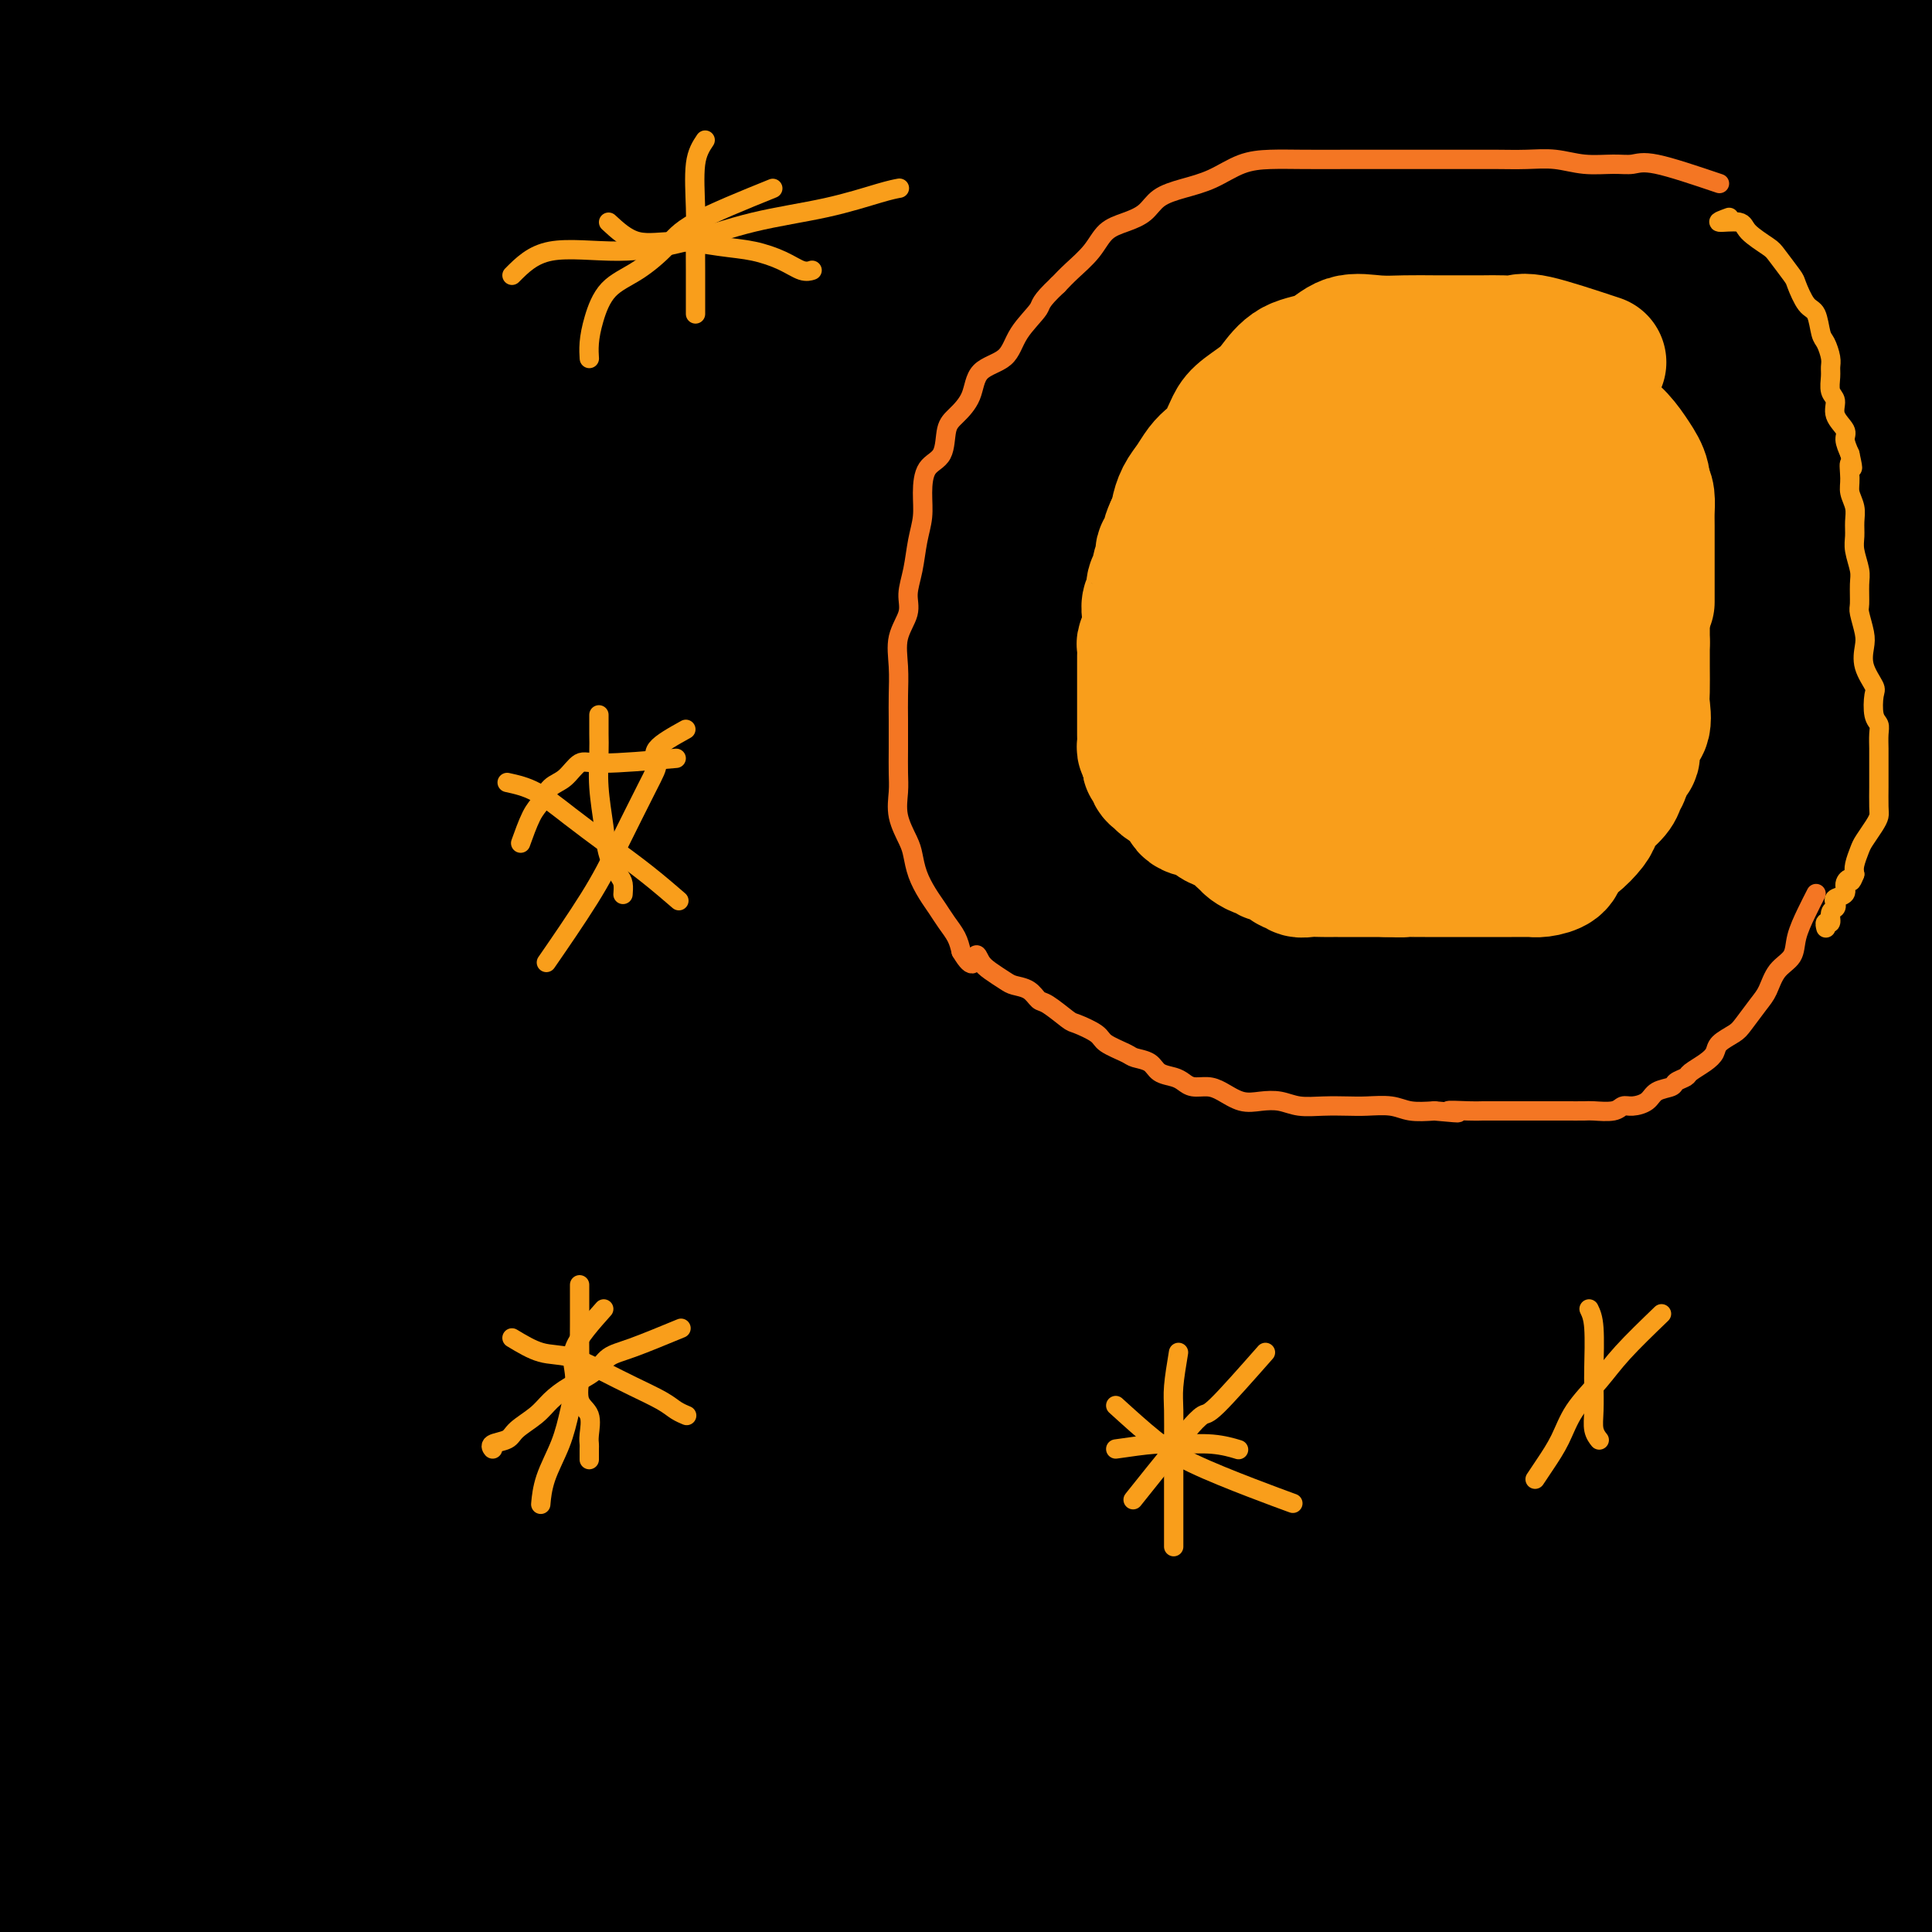 <svg viewBox='0 0 400 400' version='1.1' xmlns='http://www.w3.org/2000/svg' xmlns:xlink='http://www.w3.org/1999/xlink'><g fill='none' stroke='#000000' stroke-width='28' stroke-linecap='round' stroke-linejoin='round'><path d='M264,100c-6.999,-2.795 -13.999,-5.590 -20,-7c-6.001,-1.410 -11.005,-1.434 -17,-2c-5.995,-0.566 -12.982,-1.675 -23,0c-10.018,1.675 -23.068,6.134 -36,10c-12.932,3.866 -25.747,7.138 -38,10c-12.253,2.862 -23.944,5.313 -35,8c-11.056,2.687 -21.477,5.612 -30,8c-8.523,2.388 -15.149,4.241 -19,7c-3.851,2.759 -4.928,6.424 -6,9c-1.072,2.576 -2.141,4.064 0,6c2.141,1.936 7.492,4.319 15,6c7.508,1.681 17.174,2.658 30,3c12.826,0.342 28.811,0.049 44,0c15.189,-0.049 29.583,0.147 44,-1c14.417,-1.147 28.857,-3.635 43,-7c14.143,-3.365 27.991,-7.606 42,-12c14.009,-4.394 28.181,-8.941 39,-13c10.819,-4.059 18.287,-7.630 23,-11c4.713,-3.370 6.673,-6.541 8,-9c1.327,-2.459 2.022,-4.207 0,-6c-2.022,-1.793 -6.761,-3.631 -11,-5c-4.239,-1.369 -7.978,-2.271 -18,-3c-10.022,-0.729 -26.325,-1.287 -47,0c-20.675,1.287 -45.721,4.418 -67,8c-21.279,3.582 -38.792,7.614 -56,12c-17.208,4.386 -34.111,9.126 -48,14c-13.889,4.874 -24.764,9.884 -31,14c-6.236,4.116 -7.833,7.339 -9,9c-1.167,1.661 -1.905,1.760 0,2c1.905,0.240 6.452,0.620 11,1'/><path d='M52,151c5.785,0.852 14.749,1.482 31,0c16.251,-1.482 39.790,-5.075 60,-9c20.210,-3.925 37.090,-8.182 56,-11c18.910,-2.818 39.850,-4.199 59,-6c19.150,-1.801 36.510,-4.024 52,-6c15.490,-1.976 29.109,-3.706 36,-5c6.891,-1.294 7.055,-2.154 7,-3c-0.055,-0.846 -0.330,-1.679 -3,-2c-2.670,-0.321 -7.735,-0.129 -13,0c-5.265,0.129 -10.731,0.195 -21,0c-10.269,-0.195 -25.343,-0.651 -48,0c-22.657,0.651 -52.897,2.411 -79,5c-26.103,2.589 -48.067,6.008 -67,9c-18.933,2.992 -34.833,5.555 -47,8c-12.167,2.445 -20.602,4.770 -25,7c-4.398,2.230 -4.761,4.366 -5,5c-0.239,0.634 -0.354,-0.233 2,0c2.354,0.233 7.179,1.565 23,0c15.821,-1.565 42.639,-6.027 67,-10c24.361,-3.973 46.266,-7.457 68,-10c21.734,-2.543 43.298,-4.146 62,-6c18.702,-1.854 34.541,-3.960 47,-5c12.459,-1.040 21.539,-1.013 26,-1c4.461,0.013 4.303,0.011 3,0c-1.303,-0.011 -3.749,-0.031 -8,0c-4.251,0.031 -10.305,0.113 -21,0c-10.695,-0.113 -26.032,-0.423 -51,1c-24.968,1.423 -59.569,4.577 -87,7c-27.431,2.423 -47.693,4.114 -64,6c-16.307,1.886 -28.659,3.967 -39,6c-10.341,2.033 -18.670,4.016 -27,6'/><path d='M46,137c-11.346,2.296 -6.712,2.035 -5,3c1.712,0.965 0.502,3.157 8,2c7.498,-1.157 23.705,-5.662 46,-11c22.295,-5.338 50.677,-11.507 77,-17c26.323,-5.493 50.586,-10.308 74,-15c23.414,-4.692 45.980,-9.261 67,-12c21.020,-2.739 40.496,-3.648 55,-4c14.504,-0.352 24.037,-0.146 29,0c4.963,0.146 5.355,0.231 5,1c-0.355,0.769 -1.458,2.222 -5,3c-3.542,0.778 -9.522,0.882 -19,2c-9.478,1.118 -22.453,3.251 -47,5c-24.547,1.749 -60.666,3.113 -90,5c-29.334,1.887 -51.883,4.295 -73,6c-21.117,1.705 -40.802,2.705 -58,4c-17.198,1.295 -31.907,2.885 -46,4c-14.093,1.115 -27.568,1.754 -35,2c-7.432,0.246 -8.819,0.098 -10,0c-1.181,-0.098 -2.154,-0.147 -2,0c0.154,0.147 1.437,0.491 4,0c2.563,-0.491 6.408,-1.816 16,-4c9.592,-2.184 24.933,-5.225 44,-9c19.067,-3.775 41.862,-8.283 63,-12c21.138,-3.717 40.619,-6.643 61,-10c20.381,-3.357 41.663,-7.146 60,-9c18.337,-1.854 33.729,-1.774 45,-2c11.271,-0.226 18.421,-0.760 22,-1c3.579,-0.240 3.588,-0.188 4,0c0.412,0.188 1.226,0.512 0,1c-1.226,0.488 -4.493,1.139 -10,2c-5.507,0.861 -13.253,1.930 -21,3'/><path d='M305,74c-14.815,1.456 -36.351,2.094 -58,4c-21.649,1.906 -43.409,5.078 -65,8c-21.591,2.922 -43.011,5.595 -63,8c-19.989,2.405 -38.546,4.542 -54,6c-15.454,1.458 -27.804,2.235 -37,3c-9.196,0.765 -15.239,1.517 -18,2c-2.761,0.483 -2.240,0.698 -2,1c0.240,0.302 0.198,0.691 3,1c2.802,0.309 8.448,0.540 20,0c11.552,-0.540 29.011,-1.849 49,-4c19.989,-2.151 42.510,-5.143 64,-8c21.490,-2.857 41.950,-5.578 64,-8c22.050,-2.422 45.690,-4.544 67,-6c21.310,-1.456 40.292,-2.247 55,-3c14.708,-0.753 25.143,-1.470 32,-2c6.857,-0.530 10.135,-0.874 12,-1c1.865,-0.126 2.317,-0.036 3,0c0.683,0.036 1.597,0.016 -1,0c-2.597,-0.016 -8.706,-0.029 -14,1c-5.294,1.029 -9.773,3.101 -21,4c-11.227,0.899 -29.200,0.627 -54,1c-24.800,0.373 -56.425,1.392 -83,3c-26.575,1.608 -48.101,3.803 -68,6c-19.899,2.197 -38.172,4.394 -53,6c-14.828,1.606 -26.211,2.621 -34,3c-7.789,0.379 -11.986,0.122 -14,0c-2.014,-0.122 -1.846,-0.110 -1,0c0.846,0.110 2.371,0.318 6,0c3.629,-0.318 9.362,-1.163 15,-2c5.638,-0.837 11.182,-1.668 24,-3c12.818,-1.332 32.909,-3.166 53,-5'/><path d='M132,89c27.318,-2.785 47.112,-4.746 72,-6c24.888,-1.254 54.871,-1.800 85,-2c30.129,-0.200 60.404,-0.053 82,0c21.596,0.053 34.512,0.012 43,-1c8.488,-1.012 12.547,-2.996 15,-4c2.453,-1.004 3.300,-1.028 3,-1c-0.300,0.028 -1.748,0.108 -4,0c-2.252,-0.108 -5.308,-0.403 -12,1c-6.692,1.403 -17.018,4.505 -36,7c-18.982,2.495 -46.618,4.385 -75,7c-28.382,2.615 -57.508,5.955 -85,9c-27.492,3.045 -53.349,5.794 -78,7c-24.651,1.206 -48.095,0.870 -68,1c-19.905,0.130 -36.271,0.725 -49,-1c-12.729,-1.725 -21.821,-5.770 -27,-9c-5.179,-3.230 -6.445,-5.645 -7,-7c-0.555,-1.355 -0.398,-1.649 0,-2c0.398,-0.351 1.037,-0.760 0,-1c-1.037,-0.240 -3.748,-0.312 6,-1c9.748,-0.688 31.957,-1.994 58,-3c26.043,-1.006 55.919,-1.713 83,-2c27.081,-0.287 51.366,-0.154 78,0c26.634,0.154 55.617,0.328 83,2c27.383,1.672 53.165,4.842 74,8c20.835,3.158 36.721,6.303 47,8c10.279,1.697 14.950,1.946 15,2c0.050,0.054 -4.523,-0.089 -9,0c-4.477,0.089 -8.859,0.409 -21,0c-12.141,-0.409 -32.040,-1.545 -56,-4c-23.960,-2.455 -51.980,-6.227 -80,-10'/><path d='M269,87c-25.218,-2.752 -48.261,-4.633 -70,-6c-21.739,-1.367 -42.172,-2.220 -62,-3c-19.828,-0.780 -39.050,-1.486 -54,-2c-14.950,-0.514 -25.627,-0.836 -33,-1c-7.373,-0.164 -11.442,-0.170 -13,-1c-1.558,-0.830 -0.604,-2.483 0,-3c0.604,-0.517 0.859,0.102 3,0c2.141,-0.102 6.170,-0.925 11,-2c4.830,-1.075 10.462,-2.402 28,-3c17.538,-0.598 46.980,-0.468 76,0c29.020,0.468 57.616,1.273 86,3c28.384,1.727 56.557,4.374 82,6c25.443,1.626 48.155,2.230 62,3c13.845,0.770 18.821,1.706 23,2c4.179,0.294 7.561,-0.056 8,0c0.439,0.056 -2.065,0.516 -7,1c-4.935,0.484 -12.301,0.992 -35,0c-22.699,-0.992 -60.732,-3.485 -93,-7c-32.268,-3.515 -58.770,-8.052 -84,-11c-25.230,-2.948 -49.186,-4.306 -75,-6c-25.814,-1.694 -53.486,-3.722 -78,-5c-24.514,-1.278 -45.869,-1.806 -54,-2c-8.131,-0.194 -3.037,-0.056 -1,0c2.037,0.056 1.019,0.028 0,0'/><path d='M319,80c-3.739,-3.288 -7.478,-6.576 -15,-8c-7.522,-1.424 -18.826,-0.984 -34,-2c-15.174,-1.016 -34.218,-3.488 -53,-6c-18.782,-2.512 -37.304,-5.065 -59,-7c-21.696,-1.935 -46.568,-3.250 -70,-4c-23.432,-0.750 -45.424,-0.933 -63,-1c-17.576,-0.067 -30.736,-0.019 -36,0c-5.264,0.019 -2.632,0.010 0,0'/><path d='M1,46c-8.439,-0.410 -16.879,-0.821 19,-1c35.879,-0.179 116.076,-0.127 23,-2c-93.076,-1.873 -359.424,-5.672 -445,-8c-85.576,-2.328 9.619,-3.185 53,-4c43.381,-0.815 34.949,-1.589 38,-2c3.051,-0.411 17.584,-0.460 27,0c9.416,0.460 13.713,1.430 19,2c5.287,0.570 11.564,0.741 17,1c5.436,0.259 10.031,0.605 15,1c4.969,0.395 10.310,0.838 15,1c4.690,0.162 8.728,0.042 12,0c3.272,-0.042 5.778,-0.007 8,0c2.222,0.007 4.161,-0.014 6,0c1.839,0.014 3.580,0.064 5,0c1.420,-0.064 2.519,-0.241 2,0c-0.519,0.241 -2.657,0.902 -5,1c-2.343,0.098 -4.891,-0.366 -8,0c-3.109,0.366 -6.780,1.562 -11,2c-4.220,0.438 -8.991,0.118 -14,0c-5.009,-0.118 -10.256,-0.032 -16,0c-5.744,0.032 -11.984,0.012 -19,0c-7.016,-0.012 -14.808,-0.014 -22,0c-7.192,0.014 -13.785,0.046 -22,0c-8.215,-0.046 -18.051,-0.168 -28,0c-9.949,0.168 -20.011,0.628 -31,2c-10.989,1.372 -22.904,3.656 -34,5c-11.096,1.344 -21.372,1.746 -32,3c-10.628,1.254 -21.608,3.358 -32,5c-10.392,1.642 -20.196,2.821 -30,4'/><path d='M-489,56c-23.689,3.089 -18.911,2.311 -17,2c1.911,-0.311 0.956,-0.156 0,0'/><path d='M353,90c-1.751,-3.089 -3.503,-6.179 -7,-7c-3.497,-0.821 -8.741,0.625 -22,0c-13.259,-0.625 -34.535,-3.321 -55,-5c-20.465,-1.679 -40.120,-2.341 -59,-4c-18.880,-1.659 -36.987,-4.314 -56,-6c-19.013,-1.686 -38.934,-2.403 -56,-3c-17.066,-0.597 -31.279,-1.073 -41,-2c-9.721,-0.927 -14.950,-2.305 -17,-3c-2.050,-0.695 -0.920,-0.709 0,-1c0.920,-0.291 1.629,-0.860 7,-2c5.371,-1.140 15.404,-2.851 33,-5c17.596,-2.149 42.756,-4.736 64,-6c21.244,-1.264 38.574,-1.204 55,-2c16.426,-0.796 31.949,-2.448 47,-3c15.051,-0.552 29.630,-0.004 41,0c11.370,0.004 19.529,-0.535 24,0c4.471,0.535 5.253,2.146 6,3c0.747,0.854 1.459,0.953 0,1c-1.459,0.047 -5.090,0.043 -9,0c-3.910,-0.043 -8.099,-0.123 -19,0c-10.901,0.123 -28.514,0.449 -50,0c-21.486,-0.449 -46.846,-1.675 -71,-2c-24.154,-0.325 -47.104,0.250 -66,0c-18.896,-0.250 -33.740,-1.325 -45,-2c-11.260,-0.675 -18.937,-0.949 -22,-1c-3.063,-0.051 -1.512,0.120 -1,0c0.512,-0.120 -0.016,-0.532 1,-1c1.016,-0.468 3.576,-0.991 17,-2c13.424,-1.009 37.712,-2.505 62,-4'/><path d='M114,33c22.609,-1.543 39.632,-1.902 58,-2c18.368,-0.098 38.079,0.064 57,0c18.921,-0.064 37.050,-0.353 54,0c16.950,0.353 32.719,1.349 46,3c13.281,1.651 24.072,3.958 30,5c5.928,1.042 6.992,0.818 7,1c0.008,0.182 -1.042,0.770 -4,1c-2.958,0.230 -7.826,0.102 -13,0c-5.174,-0.102 -10.654,-0.177 -26,0c-15.346,0.177 -40.559,0.608 -65,0c-24.441,-0.608 -48.112,-2.254 -70,-4c-21.888,-1.746 -41.995,-3.592 -58,-5c-16.005,-1.408 -27.910,-2.377 -37,-3c-9.090,-0.623 -15.367,-0.902 -19,-1c-3.633,-0.098 -4.623,-0.017 -5,0c-0.377,0.017 -0.141,-0.029 0,-1c0.141,-0.971 0.188,-2.866 8,-4c7.812,-1.134 23.390,-1.505 42,-3c18.610,-1.495 40.251,-4.113 60,-6c19.749,-1.887 37.604,-3.042 56,-4c18.396,-0.958 37.332,-1.721 52,-2c14.668,-0.279 25.066,-0.076 33,0c7.934,0.076 13.402,0.025 16,0c2.598,-0.025 2.326,-0.024 1,0c-1.326,0.024 -3.706,0.070 -6,0c-2.294,-0.070 -4.501,-0.256 -14,0c-9.499,0.256 -26.291,0.952 -50,0c-23.709,-0.952 -54.334,-3.554 -76,-5c-21.666,-1.446 -34.372,-1.735 -50,-2c-15.628,-0.265 -34.180,-0.504 -47,-1c-12.820,-0.496 -19.910,-1.248 -27,-2'/><path d='M67,-2c-32.990,-1.520 -15.464,-0.320 -8,0c7.464,0.320 4.868,-0.240 6,-1c1.132,-0.760 5.992,-1.720 17,-3c11.008,-1.280 28.163,-2.881 46,-4c17.837,-1.119 36.357,-1.757 54,-2c17.643,-0.243 34.409,-0.090 50,0c15.591,0.090 30.007,0.117 43,0c12.993,-0.117 24.564,-0.378 33,0c8.436,0.378 13.736,1.394 16,2c2.264,0.606 1.492,0.804 0,1c-1.492,0.196 -3.704,0.392 -7,1c-3.296,0.608 -7.678,1.627 -15,2c-7.322,0.373 -17.585,0.099 -35,0c-17.415,-0.099 -41.981,-0.024 -63,0c-21.019,0.024 -38.490,-0.005 -58,0c-19.510,0.005 -41.059,0.042 -58,0c-16.941,-0.042 -29.272,-0.165 -38,0c-8.728,0.165 -13.851,0.617 -17,1c-3.149,0.383 -4.322,0.698 -5,1c-0.678,0.302 -0.859,0.593 -1,1c-0.141,0.407 -0.241,0.930 0,1c0.241,0.070 0.823,-0.314 1,0c0.177,0.314 -0.052,1.324 0,2c0.052,0.676 0.385,1.016 0,2c-0.385,0.984 -1.488,2.611 -3,4c-1.512,1.389 -3.432,2.540 -5,4c-1.568,1.460 -2.784,3.230 -4,5'/><path d='M16,15c-2.383,2.458 -3.842,4.105 -5,6c-1.158,1.895 -2.015,4.040 -3,7c-0.985,2.960 -2.099,6.736 -3,10c-0.901,3.264 -1.590,6.016 -2,9c-0.410,2.984 -0.541,6.200 -1,10c-0.459,3.800 -1.247,8.185 -2,12c-0.753,3.815 -1.470,7.061 -2,11c-0.530,3.939 -0.874,8.571 -1,13c-0.126,4.429 -0.034,8.654 0,13c0.034,4.346 0.009,8.812 0,13c-0.009,4.188 -0.004,8.099 0,11c0.004,2.901 0.006,4.792 0,6c-0.006,1.208 -0.021,1.733 1,2c1.021,0.267 3.077,0.275 4,0c0.923,-0.275 0.714,-0.833 1,-2c0.286,-1.167 1.067,-2.944 2,-5c0.933,-2.056 2.018,-4.391 3,-8c0.982,-3.609 1.859,-8.493 3,-14c1.141,-5.507 2.545,-11.637 3,-18c0.455,-6.363 -0.039,-12.960 0,-20c0.039,-7.040 0.609,-14.523 0,-21c-0.609,-6.477 -2.399,-11.950 -3,-17c-0.601,-5.050 -0.015,-9.679 0,-14c0.015,-4.321 -0.541,-8.335 0,-11c0.541,-2.665 2.179,-3.980 5,-5c2.821,-1.020 6.825,-1.744 11,-2c4.175,-0.256 8.522,-0.044 13,0c4.478,0.044 9.087,-0.081 13,0c3.913,0.081 7.130,0.368 9,2c1.870,1.632 2.391,4.609 3,7c0.609,2.391 1.304,4.195 2,6'/><path d='M67,16c1.012,3.124 1.043,4.434 0,7c-1.043,2.566 -3.158,6.387 -5,10c-1.842,3.613 -3.411,7.017 -7,10c-3.589,2.983 -9.199,5.545 -14,9c-4.801,3.455 -8.793,7.804 -13,11c-4.207,3.196 -8.631,5.238 -13,7c-4.369,1.762 -8.684,3.244 -11,4c-2.316,0.756 -2.632,0.787 -3,1c-0.368,0.213 -0.789,0.609 -1,0c-0.211,-0.609 -0.212,-2.221 0,-5c0.212,-2.779 0.637,-6.724 1,-10c0.363,-3.276 0.664,-5.883 2,-10c1.336,-4.117 3.707,-9.745 6,-15c2.293,-5.255 4.509,-10.137 7,-15c2.491,-4.863 5.256,-9.706 7,-13c1.744,-3.294 2.466,-5.037 3,-6c0.534,-0.963 0.880,-1.144 1,-1c0.120,0.144 0.015,0.613 0,2c-0.015,1.387 0.059,3.691 0,6c-0.059,2.309 -0.250,4.621 -1,7c-0.750,2.379 -2.057,4.824 -3,8c-0.943,3.176 -1.522,7.084 -2,11c-0.478,3.916 -0.857,7.840 -1,11c-0.143,3.160 -0.051,5.557 0,8c0.051,2.443 0.061,4.932 0,6c-0.061,1.068 -0.192,0.713 0,1c0.192,0.287 0.706,1.215 2,0c1.294,-1.215 3.367,-4.573 6,-8c2.633,-3.427 5.824,-6.923 9,-11c3.176,-4.077 6.336,-8.736 9,-13c2.664,-4.264 4.832,-8.132 7,-12'/><path d='M53,16c3.318,-6.140 3.613,-8.989 5,-12c1.387,-3.011 3.864,-6.183 6,-9c2.136,-2.817 3.929,-5.281 5,-7c1.071,-1.719 1.419,-2.695 2,-3c0.581,-0.305 1.397,0.061 2,0c0.603,-0.061 0.995,-0.550 0,1c-0.995,1.550 -3.376,5.137 -6,8c-2.624,2.863 -5.490,5.000 -8,7c-2.510,2.000 -4.663,3.861 -8,7c-3.337,3.139 -7.858,7.556 -12,11c-4.142,3.444 -7.905,5.917 -12,9c-4.095,3.083 -8.523,6.778 -12,9c-3.477,2.222 -6.005,2.971 -8,4c-1.995,1.029 -3.459,2.339 -4,2c-0.541,-0.339 -0.159,-2.326 0,-5c0.159,-2.674 0.095,-6.036 0,-9c-0.095,-2.964 -0.222,-5.530 0,-8c0.222,-2.470 0.792,-4.843 1,-8c0.208,-3.157 0.055,-7.097 0,-10c-0.055,-2.903 -0.013,-4.770 0,-7c0.013,-2.230 -0.004,-4.822 0,-7c0.004,-2.178 0.030,-3.944 0,-4c-0.030,-0.056 -0.115,1.596 0,3c0.115,1.404 0.428,2.561 1,4c0.572,1.439 1.401,3.159 2,5c0.599,1.841 0.969,3.803 3,6c2.031,2.197 5.723,4.628 13,8c7.277,3.372 18.138,7.686 29,12'/><path d='M52,23c15.348,6.283 32.717,11.990 49,16c16.283,4.010 31.479,6.324 46,8c14.521,1.676 28.367,2.714 41,3c12.633,0.286 24.054,-0.181 35,0c10.946,0.181 21.417,1.010 32,0c10.583,-1.010 21.277,-3.859 31,-6c9.723,-2.141 18.476,-3.576 28,-5c9.524,-1.424 19.820,-2.839 28,-4c8.180,-1.161 14.245,-2.068 20,-3c5.755,-0.932 11.199,-1.888 14,-3c2.801,-1.112 2.957,-2.378 3,-3c0.043,-0.622 -0.029,-0.599 0,-1c0.029,-0.401 0.159,-1.225 0,-2c-0.159,-0.775 -0.606,-1.500 -1,-2c-0.394,-0.500 -0.735,-0.774 -1,-1c-0.265,-0.226 -0.454,-0.403 -1,-1c-0.546,-0.597 -1.450,-1.614 -2,-2c-0.550,-0.386 -0.746,-0.140 -1,0c-0.254,0.140 -0.568,0.173 -1,0c-0.432,-0.173 -0.984,-0.553 -2,0c-1.016,0.553 -2.495,2.037 -6,6c-3.505,3.963 -9.035,10.403 -17,18c-7.965,7.597 -18.366,16.349 -27,24c-8.634,7.651 -15.503,14.201 -22,19c-6.497,4.799 -12.624,7.846 -15,9c-2.376,1.154 -1.003,0.415 -1,0c0.003,-0.415 -1.364,-0.506 0,-2c1.364,-1.494 5.458,-4.390 12,-10c6.542,-5.610 15.530,-13.933 24,-21c8.470,-7.067 16.420,-12.876 23,-19c6.580,-6.124 11.790,-12.562 17,-19'/><path d='M358,22c13.396,-13.715 9.387,-12.501 9,-14c-0.387,-1.499 2.847,-5.710 4,-8c1.153,-2.290 0.223,-2.659 0,-3c-0.223,-0.341 0.261,-0.652 0,-1c-0.261,-0.348 -1.268,-0.731 -3,0c-1.732,0.731 -4.190,2.576 -6,5c-1.810,2.424 -2.973,5.425 -8,10c-5.027,4.575 -13.919,10.723 -22,17c-8.081,6.277 -15.350,12.684 -22,18c-6.650,5.316 -12.679,9.541 -16,12c-3.321,2.459 -3.933,3.153 -3,2c0.933,-1.153 3.413,-4.153 6,-7c2.587,-2.847 5.281,-5.543 11,-10c5.719,-4.457 14.461,-10.676 24,-17c9.539,-6.324 19.874,-12.752 29,-18c9.126,-5.248 17.043,-9.315 23,-13c5.957,-3.685 9.953,-6.988 12,-9c2.047,-2.012 2.146,-2.731 2,-3c-0.146,-0.269 -0.537,-0.086 -2,0c-1.463,0.086 -3.997,0.074 -7,0c-3.003,-0.074 -6.475,-0.212 -10,1c-3.525,1.212 -7.103,3.773 -12,6c-4.897,2.227 -11.113,4.121 -18,7c-6.887,2.879 -14.446,6.744 -21,11c-6.554,4.256 -12.104,8.903 -16,13c-3.896,4.097 -6.137,7.645 -7,11c-0.863,3.355 -0.348,6.519 0,9c0.348,2.481 0.528,4.280 3,5c2.472,0.720 7.236,0.360 12,0'/><path d='M320,46c4.392,0.116 9.372,0.404 14,0c4.628,-0.404 8.905,-1.502 13,-3c4.095,-1.498 8.010,-3.395 12,-6c3.990,-2.605 8.056,-5.917 12,-9c3.944,-3.083 7.767,-5.938 12,-9c4.233,-3.062 8.875,-6.331 12,-9c3.125,-2.669 4.732,-4.739 4,-4c-0.732,0.739 -3.804,4.288 -7,8c-3.196,3.712 -6.518,7.586 -10,12c-3.482,4.414 -7.124,9.366 -11,15c-3.876,5.634 -7.984,11.950 -12,18c-4.016,6.050 -7.938,11.835 -11,16c-3.062,4.165 -5.262,6.709 -7,9c-1.738,2.291 -3.013,4.330 -3,5c0.013,0.670 1.313,-0.027 3,-2c1.687,-1.973 3.760,-5.221 6,-9c2.240,-3.779 4.645,-8.088 8,-13c3.355,-4.912 7.658,-10.427 11,-15c3.342,-4.573 5.722,-8.202 8,-13c2.278,-4.798 4.455,-10.763 6,-15c1.545,-4.237 2.458,-6.746 3,-7c0.542,-0.254 0.712,1.746 0,5c-0.712,3.254 -2.306,7.761 -4,12c-1.694,4.239 -3.487,8.211 -5,14c-1.513,5.789 -2.746,13.397 -4,20c-1.254,6.603 -2.530,12.201 -3,18c-0.470,5.799 -0.134,11.800 0,15c0.134,3.200 0.067,3.600 0,4'/><path d='M367,103c-0.438,5.997 -0.034,2.491 1,0c1.034,-2.491 2.698,-3.966 5,-7c2.302,-3.034 5.244,-7.628 9,-13c3.756,-5.372 8.328,-11.522 13,-18c4.672,-6.478 9.445,-13.285 13,-20c3.555,-6.715 5.892,-13.338 8,-18c2.108,-4.662 3.988,-7.361 4,-7c0.012,0.361 -1.843,3.783 -3,8c-1.157,4.217 -1.617,9.229 -4,15c-2.383,5.771 -6.691,12.302 -10,21c-3.309,8.698 -5.620,19.561 -8,30c-2.380,10.439 -4.830,20.452 -6,29c-1.170,8.548 -1.059,15.632 -1,21c0.059,5.368 0.067,9.019 0,11c-0.067,1.981 -0.211,2.292 0,1c0.211,-1.292 0.775,-4.186 1,-8c0.225,-3.814 0.110,-8.548 0,-14c-0.110,-5.452 -0.215,-11.623 0,-19c0.215,-7.377 0.751,-15.959 0,-25c-0.751,-9.041 -2.787,-18.541 -4,-28c-1.213,-9.459 -1.601,-18.877 -2,-27c-0.399,-8.123 -0.809,-14.951 -1,-21c-0.191,-6.049 -0.163,-11.320 0,-14c0.163,-2.680 0.463,-2.769 0,-3c-0.463,-0.231 -1.688,-0.603 -2,1c-0.312,1.603 0.287,5.182 0,8c-0.287,2.818 -1.462,4.874 -2,8c-0.538,3.126 -0.439,7.322 -1,13c-0.561,5.678 -1.780,12.839 -3,20'/><path d='M374,47c-1.676,13.678 -1.864,22.873 -3,35c-1.136,12.127 -3.218,27.187 -5,42c-1.782,14.813 -3.263,29.378 -5,43c-1.737,13.622 -3.730,26.302 -5,38c-1.270,11.698 -1.819,22.415 -3,32c-1.181,9.585 -2.996,18.037 -4,25c-1.004,6.963 -1.196,12.438 -2,17c-0.804,4.562 -2.219,8.211 -3,11c-0.781,2.789 -0.926,4.718 -1,6c-0.074,1.282 -0.076,1.917 0,1c0.076,-0.917 0.231,-3.384 0,-6c-0.231,-2.616 -0.846,-5.379 0,-10c0.846,-4.621 3.154,-11.098 6,-20c2.846,-8.902 6.230,-20.227 10,-32c3.770,-11.773 7.924,-23.994 11,-36c3.076,-12.006 5.072,-23.796 7,-35c1.928,-11.204 3.788,-21.822 5,-32c1.212,-10.178 1.774,-19.915 3,-30c1.226,-10.085 3.114,-20.518 4,-30c0.886,-9.482 0.769,-18.015 1,-25c0.231,-6.985 0.808,-12.423 1,-16c0.192,-3.577 -0.002,-5.292 0,-5c0.002,0.292 0.201,2.591 0,5c-0.201,2.409 -0.801,4.927 -1,9c-0.199,4.073 0.002,9.702 0,18c-0.002,8.298 -0.207,19.265 -1,34c-0.793,14.735 -2.175,33.236 -3,52c-0.825,18.764 -1.093,37.790 -2,57c-0.907,19.210 -2.454,38.605 -4,58'/><path d='M380,253c-2.211,46.319 -2.239,45.618 -3,56c-0.761,10.382 -2.256,31.849 -4,49c-1.744,17.151 -3.736,29.986 -5,42c-1.264,12.014 -1.799,23.205 -2,32c-0.201,8.795 -0.068,15.193 0,20c0.068,4.807 0.073,8.022 0,10c-0.073,1.978 -0.223,2.718 0,3c0.223,0.282 0.817,0.105 1,0c0.183,-0.105 -0.047,-0.140 0,-2c0.047,-1.860 0.372,-5.546 1,-10c0.628,-4.454 1.559,-9.676 2,-18c0.441,-8.324 0.391,-19.750 1,-32c0.609,-12.250 1.876,-25.325 3,-38c1.124,-12.675 2.105,-24.951 3,-38c0.895,-13.049 1.704,-26.870 2,-40c0.296,-13.130 0.079,-25.567 0,-38c-0.079,-12.433 -0.022,-24.860 0,-37c0.022,-12.140 0.008,-23.991 0,-35c-0.008,-11.009 -0.010,-21.174 0,-31c0.010,-9.826 0.031,-19.312 0,-26c-0.031,-6.688 -0.113,-10.578 0,-13c0.113,-2.422 0.423,-3.374 1,-4c0.577,-0.626 1.421,-0.924 2,0c0.579,0.924 0.892,3.070 1,6c0.108,2.930 0.011,6.644 0,12c-0.011,5.356 0.064,12.353 1,22c0.936,9.647 2.734,21.944 4,37c1.266,15.056 1.999,32.871 3,51c1.001,18.129 2.269,36.573 3,54c0.731,17.427 0.923,33.836 1,48c0.077,14.164 0.038,26.082 0,38'/><path d='M395,371c-0.210,27.653 -2.735,26.784 -4,31c-1.265,4.216 -1.271,13.517 -2,19c-0.729,5.483 -2.180,7.149 -3,8c-0.820,0.851 -1.009,0.888 -1,0c0.009,-0.888 0.216,-2.702 0,-6c-0.216,-3.298 -0.855,-8.079 -2,-15c-1.145,-6.921 -2.795,-15.981 -4,-28c-1.205,-12.019 -1.963,-26.996 -3,-43c-1.037,-16.004 -2.352,-33.035 -3,-50c-0.648,-16.965 -0.629,-33.865 -1,-50c-0.371,-16.135 -1.133,-31.504 -2,-46c-0.867,-14.496 -1.840,-28.121 -3,-40c-1.160,-11.879 -2.505,-22.014 -3,-31c-0.495,-8.986 -0.138,-16.822 0,-21c0.138,-4.178 0.058,-4.698 0,-5c-0.058,-0.302 -0.094,-0.386 0,2c0.094,2.386 0.317,7.243 0,13c-0.317,5.757 -1.174,12.414 -2,23c-0.826,10.586 -1.623,25.103 -3,42c-1.377,16.897 -3.336,36.176 -5,56c-1.664,19.824 -3.034,40.192 -4,60c-0.966,19.808 -1.527,39.055 -2,57c-0.473,17.945 -0.859,34.587 -1,49c-0.141,14.413 -0.038,26.598 0,35c0.038,8.402 0.010,13.021 0,16c-0.010,2.979 -0.003,4.319 0,5c0.003,0.681 0.001,0.705 0,-1c-0.001,-1.705 -0.000,-5.137 0,-12c0.000,-6.863 0.000,-17.155 0,-32c-0.000,-14.845 -0.000,-34.241 0,-53c0.000,-18.759 0.000,-36.879 0,-55'/><path d='M347,299c-0.078,-34.105 -0.273,-42.867 -1,-58c-0.727,-15.133 -1.984,-36.636 -3,-55c-1.016,-18.364 -1.790,-33.590 -2,-48c-0.210,-14.410 0.143,-28.004 0,-39c-0.143,-10.996 -0.781,-19.393 -1,-24c-0.219,-4.607 -0.019,-5.423 0,-6c0.019,-0.577 -0.143,-0.915 0,1c0.143,1.915 0.592,6.082 0,11c-0.592,4.918 -2.224,10.585 -3,19c-0.776,8.415 -0.695,19.578 -1,34c-0.305,14.422 -0.996,32.105 -2,51c-1.004,18.895 -2.322,39.003 -3,59c-0.678,19.997 -0.718,39.884 -1,59c-0.282,19.116 -0.808,37.462 -1,54c-0.192,16.538 -0.052,31.270 0,44c0.052,12.730 0.014,23.460 0,31c-0.014,7.540 -0.004,11.889 0,14c0.004,2.111 0.001,1.983 0,2c-0.001,0.017 -0.000,0.180 0,-1c0.000,-1.180 -0.001,-3.704 0,-10c0.001,-6.296 0.003,-16.364 0,-30c-0.003,-13.636 -0.010,-30.842 0,-49c0.010,-18.158 0.037,-37.270 0,-56c-0.037,-18.730 -0.139,-37.078 0,-55c0.139,-17.922 0.520,-35.417 0,-52c-0.520,-16.583 -1.940,-32.255 -3,-47c-1.060,-14.745 -1.759,-28.564 -4,-41c-2.241,-12.436 -6.023,-23.488 -8,-31c-1.977,-7.512 -2.148,-11.484 -3,-14c-0.852,-2.516 -2.386,-3.576 -3,-2c-0.614,1.576 -0.307,5.788 0,10'/><path d='M308,70c0.065,3.337 0.228,6.679 0,13c-0.228,6.321 -0.846,15.621 -2,29c-1.154,13.379 -2.845,30.839 -4,51c-1.155,20.161 -1.774,43.025 -2,65c-0.226,21.975 -0.060,43.060 0,64c0.060,20.940 0.015,41.734 0,59c-0.015,17.266 -0.000,31.005 0,43c0.000,11.995 -0.015,22.247 0,31c0.015,8.753 0.059,16.008 0,21c-0.059,4.992 -0.220,7.720 0,7c0.220,-0.720 0.821,-4.888 2,-12c1.179,-7.112 2.934,-17.166 4,-30c1.066,-12.834 1.442,-28.446 2,-45c0.558,-16.554 1.297,-34.051 0,-52c-1.297,-17.949 -4.632,-36.352 -7,-55c-2.368,-18.648 -3.770,-37.543 -6,-56c-2.230,-18.457 -5.287,-36.477 -8,-53c-2.713,-16.523 -5.081,-31.547 -8,-45c-2.919,-13.453 -6.391,-25.333 -9,-33c-2.609,-7.667 -4.357,-11.121 -5,-13c-0.643,-1.879 -0.181,-2.183 0,-1c0.181,1.183 0.081,3.853 0,7c-0.081,3.147 -0.142,6.772 0,13c0.142,6.228 0.489,15.061 3,28c2.511,12.939 7.187,29.984 11,50c3.813,20.016 6.765,43.001 10,66c3.235,22.999 6.754,46.010 9,68c2.246,21.990 3.220,42.959 4,61c0.780,18.041 1.366,33.155 2,45c0.634,11.845 1.317,20.423 2,29'/><path d='M306,425c1.471,23.929 1.149,16.251 1,15c-0.149,-1.251 -0.124,3.923 0,3c0.124,-0.923 0.347,-7.945 0,-17c-0.347,-9.055 -1.263,-20.144 -3,-35c-1.737,-14.856 -4.293,-33.479 -7,-52c-2.707,-18.521 -5.563,-36.940 -8,-55c-2.437,-18.060 -4.453,-35.760 -6,-53c-1.547,-17.240 -2.625,-34.020 -4,-49c-1.375,-14.980 -3.048,-28.161 -5,-40c-1.952,-11.839 -4.183,-22.337 -6,-30c-1.817,-7.663 -3.219,-12.489 -4,-15c-0.781,-2.511 -0.941,-2.705 -1,-1c-0.059,1.705 -0.016,5.308 0,9c0.016,3.692 0.004,7.473 0,14c-0.004,6.527 -0.002,15.799 0,29c0.002,13.201 0.004,30.330 0,49c-0.004,18.670 -0.014,38.879 0,60c0.014,21.121 0.052,43.153 0,64c-0.052,20.847 -0.195,40.508 0,58c0.195,17.492 0.728,32.814 0,46c-0.728,13.186 -2.716,24.234 -4,33c-1.284,8.766 -1.863,15.249 -2,20c-0.137,4.751 0.168,7.769 0,9c-0.168,1.231 -0.809,0.674 -1,-1c-0.191,-1.674 0.067,-4.466 0,-10c-0.067,-5.534 -0.460,-13.812 0,-26c0.460,-12.188 1.773,-28.288 3,-46c1.227,-17.712 2.369,-37.038 3,-57c0.631,-19.962 0.752,-40.561 1,-60c0.248,-19.439 0.624,-37.720 1,-56'/><path d='M264,231c1.067,-48.808 0.233,-42.827 0,-50c-0.233,-7.173 0.134,-27.500 -1,-43c-1.134,-15.500 -3.768,-26.174 -6,-35c-2.232,-8.826 -4.062,-15.805 -6,-19c-1.938,-3.195 -3.983,-2.607 -5,-2c-1.017,0.607 -1.004,1.232 -1,4c0.004,2.768 0.001,7.680 0,13c-0.001,5.320 -0.000,11.050 0,21c0.000,9.950 0.001,24.120 0,42c-0.001,17.880 -0.002,39.469 0,61c0.002,21.531 0.006,43.003 0,65c-0.006,21.997 -0.023,44.520 0,65c0.023,20.480 0.085,38.917 0,54c-0.085,15.083 -0.318,26.812 -1,36c-0.682,9.188 -1.815,15.835 -3,20c-1.185,4.165 -2.423,5.848 -3,7c-0.577,1.152 -0.493,1.773 -1,0c-0.507,-1.773 -1.604,-5.942 -2,-13c-0.396,-7.058 -0.091,-17.006 0,-30c0.091,-12.994 -0.032,-29.032 0,-47c0.032,-17.968 0.219,-37.864 0,-58c-0.219,-20.136 -0.844,-40.510 -2,-60c-1.156,-19.490 -2.842,-38.095 -5,-56c-2.158,-17.905 -4.789,-35.110 -7,-51c-2.211,-15.890 -4.004,-30.465 -6,-43c-1.996,-12.535 -4.195,-23.030 -6,-30c-1.805,-6.970 -3.216,-10.415 -4,-12c-0.784,-1.585 -0.942,-1.312 -1,0c-0.058,1.312 -0.016,3.661 0,8c0.016,4.339 0.004,10.668 0,21c-0.004,10.332 -0.002,24.666 0,39'/><path d='M204,138c-0.331,20.807 -0.659,38.825 0,59c0.659,20.175 2.306,42.506 4,66c1.694,23.494 3.435,48.151 5,71c1.565,22.849 2.956,43.888 4,63c1.044,19.112 1.743,36.295 2,50c0.257,13.705 0.074,23.933 0,31c-0.074,7.067 -0.037,10.973 0,13c0.037,2.027 0.076,2.174 0,2c-0.076,-0.174 -0.267,-0.669 0,-5c0.267,-4.331 0.993,-12.497 3,-24c2.007,-11.503 5.295,-26.343 7,-42c1.705,-15.657 1.826,-32.132 2,-50c0.174,-17.868 0.400,-37.129 0,-56c-0.400,-18.871 -1.428,-37.352 -3,-57c-1.572,-19.648 -3.689,-40.464 -6,-60c-2.311,-19.536 -4.816,-37.791 -7,-56c-2.184,-18.209 -4.046,-36.372 -6,-52c-1.954,-15.628 -4.001,-28.721 -5,-37c-0.999,-8.279 -0.951,-11.744 -1,-11c-0.049,0.744 -0.194,5.699 0,11c0.194,5.301 0.728,10.950 0,21c-0.728,10.050 -2.717,24.502 -4,43c-1.283,18.498 -1.860,41.042 -3,65c-1.140,23.958 -2.844,49.329 -4,73c-1.156,23.671 -1.763,45.643 -3,66c-1.237,20.357 -3.102,39.098 -5,54c-1.898,14.902 -3.828,25.963 -5,34c-1.172,8.037 -1.585,13.048 -2,17c-0.415,3.952 -0.833,6.843 -1,6c-0.167,-0.843 -0.084,-5.422 0,-10'/><path d='M176,423c0.017,-4.900 0.060,-12.152 0,-22c-0.060,-9.848 -0.224,-22.294 0,-38c0.224,-15.706 0.834,-34.672 0,-54c-0.834,-19.328 -3.113,-39.017 -5,-59c-1.887,-19.983 -3.381,-40.261 -5,-59c-1.619,-18.739 -3.362,-35.941 -4,-51c-0.638,-15.059 -0.171,-27.977 0,-38c0.171,-10.023 0.048,-17.153 0,-22c-0.048,-4.847 -0.019,-7.412 0,-6c0.019,1.412 0.030,6.801 0,12c-0.030,5.199 -0.100,10.209 0,21c0.100,10.791 0.372,27.364 0,47c-0.372,19.636 -1.386,42.336 -2,66c-0.614,23.664 -0.826,48.292 -1,73c-0.174,24.708 -0.310,49.495 -1,70c-0.690,20.505 -1.935,36.728 -4,50c-2.065,13.272 -4.949,23.591 -7,30c-2.051,6.409 -3.269,8.907 -4,10c-0.731,1.093 -0.977,0.782 -1,0c-0.023,-0.782 0.176,-2.035 0,-6c-0.176,-3.965 -0.728,-10.641 0,-20c0.728,-9.359 2.734,-21.402 4,-36c1.266,-14.598 1.791,-31.753 3,-50c1.209,-18.247 3.102,-37.588 4,-57c0.898,-19.412 0.801,-38.895 1,-58c0.199,-19.105 0.694,-37.832 1,-55c0.306,-17.168 0.422,-32.777 1,-45c0.578,-12.223 1.617,-21.060 2,-27c0.383,-5.940 0.109,-8.983 0,-10c-0.109,-1.017 -0.055,-0.009 0,1'/><path d='M158,90c0.867,-28.018 0.533,-1.064 0,12c-0.533,13.064 -1.267,12.238 -3,18c-1.733,5.762 -4.466,18.113 -7,34c-2.534,15.887 -4.869,35.309 -8,57c-3.131,21.691 -7.059,45.650 -10,70c-2.941,24.350 -4.895,49.090 -6,71c-1.105,21.910 -1.361,40.990 -2,58c-0.639,17.010 -1.660,31.949 -2,43c-0.340,11.051 0.003,18.213 0,22c-0.003,3.787 -0.351,4.201 0,5c0.351,0.799 1.402,1.985 2,0c0.598,-1.985 0.744,-7.140 1,-14c0.256,-6.860 0.622,-15.425 1,-28c0.378,-12.575 0.768,-29.161 1,-46c0.232,-16.839 0.304,-33.931 -1,-53c-1.304,-19.069 -3.985,-40.116 -7,-60c-3.015,-19.884 -6.363,-38.605 -9,-57c-2.637,-18.395 -4.563,-36.465 -6,-52c-1.437,-15.535 -2.385,-28.535 -3,-39c-0.615,-10.465 -0.897,-18.395 -1,-22c-0.103,-3.605 -0.027,-2.885 0,-3c0.027,-0.115 0.007,-1.066 0,1c-0.007,2.066 0.001,7.148 0,12c-0.001,4.852 -0.009,9.474 0,18c0.009,8.526 0.037,20.958 0,36c-0.037,15.042 -0.140,32.696 0,51c0.140,18.304 0.521,37.258 0,55c-0.521,17.742 -1.944,34.271 -3,50c-1.056,15.729 -1.746,30.658 -3,43c-1.254,12.342 -3.073,22.098 -4,28c-0.927,5.902 -0.964,7.951 -1,10'/><path d='M87,410c-1.687,19.527 -0.404,2.844 0,-7c0.404,-9.844 -0.070,-12.850 0,-21c0.070,-8.150 0.685,-21.444 1,-37c0.315,-15.556 0.330,-33.374 1,-51c0.670,-17.626 1.993,-35.059 3,-52c1.007,-16.941 1.696,-33.389 2,-49c0.304,-15.611 0.223,-30.383 1,-43c0.777,-12.617 2.410,-23.077 3,-32c0.590,-8.923 0.135,-16.307 0,-21c-0.135,-4.693 0.049,-6.693 0,-8c-0.049,-1.307 -0.330,-1.922 -1,0c-0.670,1.922 -1.727,6.379 -2,12c-0.273,5.621 0.238,12.404 0,23c-0.238,10.596 -1.227,25.003 -2,44c-0.773,18.997 -1.332,42.583 -2,66c-0.668,23.417 -1.446,46.666 -2,70c-0.554,23.334 -0.883,46.753 -1,69c-0.117,22.247 -0.021,43.321 0,60c0.021,16.679 -0.031,28.964 0,38c0.031,9.036 0.146,14.822 1,18c0.854,3.178 2.448,3.748 3,4c0.552,0.252 0.064,0.187 0,-3c-0.064,-3.187 0.297,-9.496 0,-18c-0.297,-8.504 -1.252,-19.201 -3,-34c-1.748,-14.799 -4.290,-33.698 -7,-54c-2.710,-20.302 -5.588,-42.006 -9,-63c-3.412,-20.994 -7.358,-41.277 -10,-61c-2.642,-19.723 -3.981,-38.887 -5,-57c-1.019,-18.113 -1.720,-35.175 -2,-49c-0.280,-13.825 -0.140,-24.412 0,-35'/><path d='M56,119c-1.126,-25.460 -0.442,-18.611 0,-17c0.442,1.611 0.640,-2.016 1,-2c0.360,0.016 0.881,3.675 1,8c0.119,4.325 -0.164,9.317 0,19c0.164,9.683 0.776,24.059 1,40c0.224,15.941 0.060,33.447 0,52c-0.060,18.553 -0.016,38.152 0,56c0.016,17.848 0.004,33.944 0,49c-0.004,15.056 -0.001,29.071 0,42c0.001,12.929 0.000,24.770 0,34c-0.000,9.230 -0.000,15.848 0,19c0.000,3.152 0.001,2.837 0,3c-0.001,0.163 -0.004,0.805 0,-2c0.004,-2.805 0.016,-9.056 0,-18c-0.016,-8.944 -0.059,-20.580 0,-35c0.059,-14.420 0.220,-31.623 0,-49c-0.220,-17.377 -0.822,-34.929 -2,-53c-1.178,-18.071 -2.931,-36.660 -4,-54c-1.069,-17.340 -1.453,-33.431 -2,-48c-0.547,-14.569 -1.256,-27.616 -2,-39c-0.744,-11.384 -1.525,-21.106 -2,-27c-0.475,-5.894 -0.646,-7.959 -1,-9c-0.354,-1.041 -0.891,-1.058 -1,2c-0.109,3.058 0.209,9.190 0,17c-0.209,7.810 -0.945,17.298 -2,31c-1.055,13.702 -2.428,31.620 -4,50c-1.572,18.380 -3.344,37.223 -4,56c-0.656,18.777 -0.196,37.487 0,55c0.196,17.513 0.130,33.831 0,49c-0.130,15.169 -0.323,29.191 0,40c0.323,10.809 1.161,18.404 2,26'/><path d='M37,414c0.475,28.705 0.662,15.466 1,11c0.338,-4.466 0.827,-0.160 1,1c0.173,1.160 0.028,-0.827 0,-6c-0.028,-5.173 0.059,-13.534 0,-24c-0.059,-10.466 -0.265,-23.039 0,-38c0.265,-14.961 1.002,-32.312 0,-49c-1.002,-16.688 -3.743,-32.712 -6,-48c-2.257,-15.288 -4.030,-29.838 -6,-44c-1.970,-14.162 -4.135,-27.936 -6,-41c-1.865,-13.064 -3.428,-25.418 -4,-37c-0.572,-11.582 -0.153,-22.393 0,-32c0.153,-9.607 0.042,-18.012 0,-24c-0.042,-5.988 -0.013,-9.561 0,-9c0.013,0.561 0.010,5.255 0,10c-0.010,4.745 -0.028,9.540 0,16c0.028,6.460 0.101,14.585 0,26c-0.101,11.415 -0.376,26.121 0,41c0.376,14.879 1.404,29.932 2,45c0.596,15.068 0.759,30.152 1,45c0.241,14.848 0.561,29.459 0,42c-0.561,12.541 -2.003,23.012 -3,32c-0.997,8.988 -1.549,16.492 -2,21c-0.451,4.508 -0.800,6.021 -1,7c-0.200,0.979 -0.250,1.425 0,1c0.250,-0.425 0.799,-1.722 1,-5c0.201,-3.278 0.054,-8.536 0,-15c-0.054,-6.464 -0.014,-14.135 0,-23c0.014,-8.865 0.004,-18.925 0,-30c-0.004,-11.075 -0.001,-23.164 -1,-36c-0.999,-12.836 -2.999,-26.418 -5,-40'/><path d='M9,211c-1.004,-13.075 -1.016,-25.762 -2,-38c-0.984,-12.238 -2.942,-24.029 -4,-35c-1.058,-10.971 -1.216,-21.124 -2,-29c-0.784,-7.876 -2.195,-13.474 -3,-18c-0.805,-4.526 -1.003,-7.980 -1,-7c0.003,0.980 0.208,6.396 0,11c-0.208,4.604 -0.829,8.397 -1,13c-0.171,4.603 0.108,10.014 0,18c-0.108,7.986 -0.603,18.545 0,31c0.603,12.455 2.302,26.804 4,40c1.698,13.196 3.393,25.237 5,37c1.607,11.763 3.124,23.247 5,35c1.876,11.753 4.111,23.774 6,35c1.889,11.226 3.434,21.658 5,33c1.566,11.342 3.154,23.594 4,34c0.846,10.406 0.949,18.966 1,27c0.051,8.034 0.048,15.543 0,21c-0.048,5.457 -0.143,8.863 0,12c0.143,3.137 0.524,6.005 1,8c0.476,1.995 1.046,3.119 2,4c0.954,0.881 2.292,1.521 3,2c0.708,0.479 0.785,0.799 1,1c0.215,0.201 0.568,0.285 1,0c0.432,-0.285 0.943,-0.939 1,-3c0.057,-2.061 -0.341,-5.527 0,-9c0.341,-3.473 1.421,-6.951 2,-12c0.579,-5.049 0.656,-11.667 1,-19c0.344,-7.333 0.955,-15.381 2,-25c1.045,-9.619 2.522,-20.810 4,-32'/><path d='M44,346c1.855,-21.407 1.992,-26.426 3,-36c1.008,-9.574 2.888,-23.705 4,-37c1.112,-13.295 1.456,-25.756 2,-38c0.544,-12.244 1.288,-24.273 2,-36c0.712,-11.727 1.391,-23.153 2,-33c0.609,-9.847 1.148,-18.115 2,-24c0.852,-5.885 2.018,-9.388 3,-11c0.982,-1.612 1.779,-1.334 2,0c0.221,1.334 -0.135,3.723 0,7c0.135,3.277 0.760,7.443 1,14c0.240,6.557 0.094,15.505 0,27c-0.094,11.495 -0.136,25.538 0,40c0.136,14.462 0.449,29.343 0,43c-0.449,13.657 -1.661,26.089 -3,38c-1.339,11.911 -2.805,23.299 -4,33c-1.195,9.701 -2.117,17.714 -3,24c-0.883,6.286 -1.726,10.845 -2,13c-0.274,2.155 0.020,1.906 0,2c-0.020,0.094 -0.355,0.531 0,-2c0.355,-2.531 1.401,-8.032 2,-17c0.599,-8.968 0.750,-21.404 2,-35c1.250,-13.596 3.599,-28.350 5,-44c1.401,-15.650 1.854,-32.194 3,-48c1.146,-15.806 2.986,-30.875 4,-45c1.014,-14.125 1.202,-27.306 2,-39c0.798,-11.694 2.206,-21.901 3,-28c0.794,-6.099 0.975,-8.090 1,-9c0.025,-0.910 -0.107,-0.739 0,2c0.107,2.739 0.452,8.045 0,14c-0.452,5.955 -1.701,12.559 -5,24c-3.299,11.441 -8.650,27.721 -14,44'/><path d='M56,189c-5.438,16.195 -12.032,34.681 -17,52c-4.968,17.319 -8.308,33.470 -13,49c-4.692,15.530 -10.736,30.437 -15,44c-4.264,13.563 -6.748,25.780 -9,36c-2.252,10.220 -4.271,18.441 -5,24c-0.729,5.559 -0.167,8.456 0,10c0.167,1.544 -0.061,1.735 0,2c0.061,0.265 0.411,0.604 1,0c0.589,-0.604 1.415,-2.150 2,-5c0.585,-2.850 0.927,-7.002 1,-12c0.073,-4.998 -0.124,-10.840 0,-17c0.124,-6.160 0.569,-12.638 1,-20c0.431,-7.362 0.848,-15.609 1,-23c0.152,-7.391 0.041,-13.928 0,-21c-0.041,-7.072 -0.011,-14.680 0,-22c0.011,-7.320 0.003,-14.351 0,-21c-0.003,-6.649 -0.000,-12.917 0,-18c0.000,-5.083 -0.002,-8.981 0,-11c0.002,-2.019 0.007,-2.161 0,-1c-0.007,1.161 -0.026,3.623 0,7c0.026,3.377 0.099,7.668 0,13c-0.099,5.332 -0.369,11.706 -1,20c-0.631,8.294 -1.623,18.508 -2,29c-0.377,10.492 -0.140,21.262 0,32c0.140,10.738 0.181,21.443 0,31c-0.181,9.557 -0.584,17.967 0,25c0.584,7.033 2.157,12.688 3,16c0.843,3.312 0.958,4.279 2,5c1.042,0.721 3.011,1.194 4,0c0.989,-1.194 0.997,-4.055 1,-9c0.003,-4.945 0.002,-11.972 0,-19'/><path d='M10,385c0.736,-8.957 2.077,-17.349 3,-27c0.923,-9.651 1.427,-20.562 2,-31c0.573,-10.438 1.216,-20.403 2,-29c0.784,-8.597 1.709,-15.825 2,-21c0.291,-5.175 -0.053,-8.297 0,-10c0.053,-1.703 0.501,-1.988 1,-2c0.499,-0.012 1.047,0.249 3,0c1.953,-0.249 5.312,-1.008 8,-2c2.688,-0.992 4.706,-2.215 8,-4c3.294,-1.785 7.864,-4.130 12,-8c4.136,-3.870 7.839,-9.263 14,-16c6.161,-6.737 14.779,-14.818 22,-24c7.221,-9.182 13.045,-19.465 19,-29c5.955,-9.535 12.042,-18.323 17,-26c4.958,-7.677 8.787,-14.243 11,-19c2.213,-4.757 2.808,-7.704 3,-9c0.192,-1.296 -0.021,-0.939 0,2c0.021,2.939 0.274,8.460 0,14c-0.274,5.540 -1.074,11.098 -2,19c-0.926,7.902 -1.976,18.148 -3,30c-1.024,11.852 -2.022,25.310 -4,39c-1.978,13.690 -4.936,27.612 -8,39c-3.064,11.388 -6.232,20.242 -9,27c-2.768,6.758 -5.135,11.419 -7,14c-1.865,2.581 -3.228,3.081 -4,3c-0.772,-0.081 -0.952,-0.744 -1,-5c-0.048,-4.256 0.037,-12.104 0,-22c-0.037,-9.896 -0.195,-21.838 2,-35c2.195,-13.162 6.745,-27.544 10,-41c3.255,-13.456 5.216,-25.988 7,-36c1.784,-10.012 3.392,-17.506 5,-25'/><path d='M123,151c3.962,-17.323 2.868,-9.631 3,-7c0.132,2.631 1.490,0.199 2,2c0.510,1.801 0.172,7.833 0,14c-0.172,6.167 -0.177,12.468 0,23c0.177,10.532 0.534,25.296 0,42c-0.534,16.704 -1.961,35.348 -5,53c-3.039,17.652 -7.690,34.311 -11,48c-3.310,13.689 -5.280,24.406 -7,31c-1.720,6.594 -3.189,9.064 -4,10c-0.811,0.936 -0.964,0.339 -1,0c-0.036,-0.339 0.045,-0.418 0,-4c-0.045,-3.582 -0.215,-10.665 1,-20c1.215,-9.335 3.814,-20.921 7,-34c3.186,-13.079 6.960,-27.649 9,-41c2.040,-13.351 2.347,-25.482 3,-36c0.653,-10.518 1.652,-19.422 2,-24c0.348,-4.578 0.045,-4.829 0,-5c-0.045,-0.171 0.169,-0.261 0,2c-0.169,2.261 -0.720,6.874 -2,13c-1.280,6.126 -3.288,13.765 -6,25c-2.712,11.235 -6.127,26.065 -9,43c-2.873,16.935 -5.205,35.973 -8,53c-2.795,17.027 -6.053,32.041 -8,44c-1.947,11.959 -2.581,20.862 -3,27c-0.419,6.138 -0.621,9.511 -1,10c-0.379,0.489 -0.933,-1.908 0,-7c0.933,-5.092 3.353,-12.880 7,-24c3.647,-11.120 8.520,-25.571 15,-42c6.480,-16.429 14.566,-34.837 21,-53c6.434,-18.163 11.217,-36.082 16,-54'/><path d='M144,240c5.560,-17.933 11.461,-35.765 17,-52c5.539,-16.235 10.717,-30.874 15,-42c4.283,-11.126 7.670,-18.740 10,-23c2.330,-4.260 3.602,-5.167 4,-5c0.398,0.167 -0.079,1.408 0,5c0.079,3.592 0.715,9.535 0,17c-0.715,7.465 -2.780,16.452 -5,29c-2.220,12.548 -4.595,28.658 -7,45c-2.405,16.342 -4.839,32.916 -8,49c-3.161,16.084 -7.047,31.677 -11,46c-3.953,14.323 -7.973,27.377 -11,38c-3.027,10.623 -5.063,18.817 -7,25c-1.937,6.183 -3.776,10.357 -5,12c-1.224,1.643 -1.833,0.756 -2,-1c-0.167,-1.756 0.109,-4.383 0,-11c-0.109,-6.617 -0.604,-17.226 1,-31c1.604,-13.774 5.305,-30.713 9,-47c3.695,-16.287 7.383,-31.920 11,-47c3.617,-15.080 7.164,-29.605 10,-42c2.836,-12.395 4.960,-22.659 7,-30c2.040,-7.341 3.996,-11.757 5,-14c1.004,-2.243 1.055,-2.311 1,-1c-0.055,1.311 -0.217,4.002 0,8c0.217,3.998 0.815,9.302 0,19c-0.815,9.698 -3.041,23.789 -8,41c-4.959,17.211 -12.650,37.543 -20,57c-7.350,19.457 -14.359,38.040 -22,56c-7.641,17.960 -15.914,35.299 -23,51c-7.086,15.701 -12.985,29.766 -18,41c-5.015,11.234 -9.147,19.638 -11,24c-1.853,4.362 -1.426,4.681 -1,5'/><path d='M75,462c-7.673,17.361 -0.357,0.262 6,-11c6.357,-11.262 11.755,-16.689 21,-26c9.245,-9.311 22.338,-22.507 34,-35c11.662,-12.493 21.892,-24.285 32,-36c10.108,-11.715 20.095,-23.354 29,-34c8.905,-10.646 16.728,-20.298 22,-27c5.272,-6.702 7.994,-10.454 9,-12c1.006,-1.546 0.295,-0.885 0,-1c-0.295,-0.115 -0.172,-1.005 -2,0c-1.828,1.005 -5.605,3.905 -9,7c-3.395,3.095 -6.409,6.386 -14,12c-7.591,5.614 -19.759,13.550 -37,23c-17.241,9.450 -39.557,20.413 -58,31c-18.443,10.587 -33.015,20.799 -46,29c-12.985,8.201 -24.385,14.392 -30,19c-5.615,4.608 -5.445,7.634 -6,9c-0.555,1.366 -1.835,1.074 0,1c1.835,-0.074 6.785,0.071 15,0c8.215,-0.071 19.696,-0.359 41,-3c21.304,-2.641 52.433,-7.636 77,-11c24.567,-3.364 42.572,-5.098 61,-7c18.428,-1.902 37.279,-3.973 53,-6c15.721,-2.027 28.313,-4.011 37,-5c8.687,-0.989 13.471,-0.982 13,-1c-0.471,-0.018 -6.195,-0.060 -10,0c-3.805,0.060 -5.690,0.222 -14,2c-8.310,1.778 -23.045,5.171 -43,8c-19.955,2.829 -45.130,5.094 -67,8c-21.870,2.906 -40.435,6.453 -59,10'/><path d='M130,406c-37.704,6.000 -35.466,6.999 -38,8c-2.534,1.001 -9.842,2.005 -13,3c-3.158,0.995 -2.168,1.983 0,2c2.168,0.017 5.513,-0.937 14,-3c8.487,-2.063 22.118,-5.236 41,-9c18.882,-3.764 43.017,-8.117 65,-12c21.983,-3.883 41.814,-7.294 60,-11c18.186,-3.706 34.726,-7.708 46,-10c11.274,-2.292 17.281,-2.875 17,-3c-0.281,-0.125 -6.850,0.208 -12,0c-5.150,-0.208 -8.881,-0.958 -24,0c-15.119,0.958 -41.624,3.623 -69,6c-27.376,2.377 -55.622,4.467 -75,6c-19.378,1.533 -29.889,2.510 -36,3c-6.111,0.490 -7.821,0.495 -9,0c-1.179,-0.495 -1.827,-1.488 0,-4c1.827,-2.512 6.129,-6.544 23,-12c16.871,-5.456 46.311,-12.338 72,-19c25.689,-6.662 47.628,-13.105 67,-17c19.372,-3.895 36.177,-5.241 49,-6c12.823,-0.759 21.663,-0.930 26,-1c4.337,-0.070 4.172,-0.040 3,1c-1.172,1.040 -3.350,3.091 -6,5c-2.650,1.909 -5.771,3.675 -15,7c-9.229,3.325 -24.566,8.208 -43,13c-18.434,4.792 -39.964,9.491 -57,13c-17.036,3.509 -29.577,5.827 -40,8c-10.423,2.173 -18.729,4.200 -23,5c-4.271,0.800 -4.506,0.371 -4,0c0.506,-0.371 1.753,-0.686 3,-1'/><path d='M152,378c2.551,-1.807 7.429,-5.825 16,-10c8.571,-4.175 20.834,-8.506 36,-14c15.166,-5.494 33.236,-12.151 49,-18c15.764,-5.849 29.221,-10.892 39,-16c9.779,-5.108 15.878,-10.282 21,-14c5.122,-3.718 9.266,-5.980 11,-7c1.734,-1.020 1.058,-0.800 1,-1c-0.058,-0.200 0.502,-0.821 -1,0c-1.502,0.821 -5.066,3.086 -8,6c-2.934,2.914 -5.236,6.479 -11,12c-5.764,5.521 -14.988,12.999 -23,21c-8.012,8.001 -14.811,16.525 -21,24c-6.189,7.475 -11.768,13.902 -14,19c-2.232,5.098 -1.117,8.869 -1,11c0.117,2.131 -0.763,2.624 0,3c0.763,0.376 3.169,0.635 5,0c1.831,-0.635 3.086,-2.163 4,-5c0.914,-2.837 1.488,-6.983 2,-12c0.512,-5.017 0.963,-10.904 2,-18c1.037,-7.096 2.659,-15.400 4,-24c1.341,-8.600 2.401,-17.495 4,-26c1.599,-8.505 3.736,-16.620 6,-23c2.264,-6.380 4.656,-11.025 6,-14c1.344,-2.975 1.641,-4.278 2,-3c0.359,1.278 0.779,5.139 1,10c0.221,4.861 0.244,10.722 1,19c0.756,8.278 2.247,18.972 3,31c0.753,12.028 0.769,25.389 1,39c0.231,13.611 0.678,27.472 1,38c0.322,10.528 0.521,17.722 1,22c0.479,4.278 1.240,5.639 2,7'/><path d='M291,435c1.777,25.879 1.219,7.577 1,0c-0.219,-7.577 -0.099,-4.429 0,-6c0.099,-1.571 0.177,-7.862 1,-15c0.823,-7.138 2.393,-15.122 4,-25c1.607,-9.878 3.253,-21.650 5,-35c1.747,-13.350 3.594,-28.280 5,-42c1.406,-13.720 2.370,-26.232 3,-39c0.630,-12.768 0.925,-25.791 2,-37c1.075,-11.209 2.928,-20.603 4,-29c1.072,-8.397 1.361,-15.797 2,-20c0.639,-4.203 1.629,-5.208 2,-6c0.371,-0.792 0.125,-1.370 0,1c-0.125,2.370 -0.129,7.688 0,12c0.129,4.312 0.389,7.617 0,13c-0.389,5.383 -1.429,12.843 -3,21c-1.571,8.157 -3.675,17.012 -6,26c-2.325,8.988 -4.871,18.108 -7,26c-2.129,7.892 -3.839,14.557 -5,19c-1.161,4.443 -1.772,6.665 -2,6c-0.228,-0.665 -0.072,-4.217 0,-9c0.072,-4.783 0.061,-10.798 0,-17c-0.061,-6.202 -0.173,-12.590 0,-20c0.173,-7.410 0.630,-15.843 1,-25c0.370,-9.157 0.652,-19.040 1,-28c0.348,-8.960 0.762,-16.998 1,-25c0.238,-8.002 0.301,-15.967 1,-21c0.699,-5.033 2.033,-7.132 3,-8c0.967,-0.868 1.568,-0.503 2,3c0.432,3.503 0.695,10.144 2,18c1.305,7.856 3.653,16.928 6,26'/><path d='M314,199c2.667,13.423 4.333,23.481 6,36c1.667,12.519 3.333,27.500 5,44c1.667,16.500 3.333,34.519 5,48c1.667,13.481 3.333,22.423 4,26c0.667,3.577 0.333,1.788 0,0'/></g>
<g fill='none' stroke='#F99E1B' stroke-width='28' stroke-linecap='round' stroke-linejoin='round'><path d='M331,75c-5.109,-1.691 -10.217,-3.381 -13,-4c-2.783,-0.619 -3.239,-0.166 -4,0c-0.761,0.166 -1.826,0.044 -3,0c-1.174,-0.044 -2.458,-0.011 -4,0c-1.542,0.011 -3.342,0.000 -5,0c-1.658,-0.000 -3.172,0.010 -5,0c-1.828,-0.010 -3.969,-0.041 -6,0c-2.031,0.041 -3.951,0.153 -6,0c-2.049,-0.153 -4.227,-0.572 -6,0c-1.773,0.572 -3.140,2.134 -5,3c-1.860,0.866 -4.213,1.035 -6,2c-1.787,0.965 -3.006,2.727 -4,4c-0.994,1.273 -1.761,2.056 -3,3c-1.239,0.944 -2.951,2.048 -4,3c-1.049,0.952 -1.436,1.753 -2,3c-0.564,1.247 -1.306,2.941 -2,4c-0.694,1.059 -1.339,1.482 -2,2c-0.661,0.518 -1.339,1.132 -2,2c-0.661,0.868 -1.304,1.989 -2,3c-0.696,1.011 -1.444,1.910 -2,3c-0.556,1.090 -0.919,2.370 -1,3c-0.081,0.630 0.120,0.608 0,1c-0.120,0.392 -0.560,1.196 -1,2'/><path d='M243,109c-2.040,4.122 -0.139,2.926 0,3c0.139,0.074 -1.483,1.419 -2,2c-0.517,0.581 0.071,0.397 0,1c-0.071,0.603 -0.803,1.993 -1,3c-0.197,1.007 0.140,1.631 0,2c-0.140,0.369 -0.755,0.484 -1,1c-0.245,0.516 -0.118,1.432 0,2c0.118,0.568 0.228,0.786 0,1c-0.228,0.214 -0.792,0.423 -1,1c-0.208,0.577 -0.060,1.520 0,2c0.060,0.480 0.030,0.495 0,1c-0.030,0.505 -0.061,1.500 0,2c0.061,0.500 0.212,0.504 0,1c-0.212,0.496 -0.789,1.483 -1,2c-0.211,0.517 -0.057,0.562 0,1c0.057,0.438 0.015,1.268 0,2c-0.015,0.732 -0.004,1.366 0,2c0.004,0.634 0.001,1.268 0,2c-0.001,0.732 -0.000,1.562 0,2c0.000,0.438 0.000,0.485 0,1c-0.000,0.515 -0.000,1.500 0,2c0.000,0.500 0.000,0.515 0,1c-0.000,0.485 -0.000,1.438 0,2c0.000,0.562 0.000,0.732 0,1c-0.000,0.268 -0.001,0.635 0,1c0.001,0.365 0.003,0.728 0,1c-0.003,0.272 -0.011,0.454 0,1c0.011,0.546 0.041,1.455 0,2c-0.041,0.545 -0.155,0.727 0,1c0.155,0.273 0.577,0.636 1,1'/><path d='M238,156c0.090,3.753 -0.184,1.635 0,1c0.184,-0.635 0.825,0.211 1,1c0.175,0.789 -0.118,1.519 0,2c0.118,0.481 0.646,0.714 1,1c0.354,0.286 0.535,0.626 1,1c0.465,0.374 1.214,0.783 2,1c0.786,0.217 1.609,0.243 2,1c0.391,0.757 0.350,2.246 1,3c0.650,0.754 1.991,0.775 3,1c1.009,0.225 1.685,0.656 2,1c0.315,0.344 0.270,0.603 1,1c0.730,0.397 2.236,0.932 3,1c0.764,0.068 0.786,-0.332 1,0c0.214,0.332 0.621,1.394 1,2c0.379,0.606 0.731,0.755 1,1c0.269,0.245 0.456,0.585 1,1c0.544,0.415 1.445,0.904 2,1c0.555,0.096 0.765,-0.199 1,0c0.235,0.199 0.496,0.894 1,1c0.504,0.106 1.250,-0.378 2,0c0.750,0.378 1.503,1.618 2,2c0.497,0.382 0.739,-0.094 1,0c0.261,0.094 0.540,0.757 1,1c0.460,0.243 1.100,0.065 2,0c0.900,-0.065 2.060,-0.017 3,0c0.940,0.017 1.659,0.005 2,0c0.341,-0.005 0.304,-0.001 1,0c0.696,0.001 2.125,0.000 3,0c0.875,-0.000 1.197,-0.000 2,0c0.803,0.000 2.087,0.000 3,0c0.913,-0.000 1.457,-0.000 2,0'/><path d='M287,180c3.895,0.155 3.633,0.041 4,0c0.367,-0.041 1.362,-0.011 2,0c0.638,0.011 0.920,0.003 2,0c1.080,-0.003 2.960,-0.001 4,0c1.040,0.001 1.241,0.000 2,0c0.759,-0.000 2.075,-0.000 3,0c0.925,0.000 1.460,0.000 2,0c0.540,-0.000 1.086,-0.000 2,0c0.914,0.000 2.197,0.001 3,0c0.803,-0.001 1.126,-0.002 2,0c0.874,0.002 2.300,0.009 3,0c0.700,-0.009 0.673,-0.034 1,0c0.327,0.034 1.006,0.127 2,0c0.994,-0.127 2.301,-0.475 3,-1c0.699,-0.525 0.790,-1.229 1,-2c0.210,-0.771 0.541,-1.609 1,-2c0.459,-0.391 1.048,-0.335 2,-1c0.952,-0.665 2.268,-2.051 3,-3c0.732,-0.949 0.879,-1.460 1,-2c0.121,-0.540 0.217,-1.109 1,-2c0.783,-0.891 2.253,-2.106 3,-3c0.747,-0.894 0.773,-1.469 1,-2c0.227,-0.531 0.657,-1.018 1,-2c0.343,-0.982 0.600,-2.458 1,-3c0.400,-0.542 0.944,-0.149 1,-1c0.056,-0.851 -0.377,-2.947 0,-4c0.377,-1.053 1.565,-1.064 2,-2c0.435,-0.936 0.117,-2.797 0,-4c-0.117,-1.203 -0.031,-1.747 0,-3c0.031,-1.253 0.009,-3.215 0,-5c-0.009,-1.785 -0.004,-3.392 0,-5'/><path d='M340,133c-0.000,-3.079 -0.000,-2.276 0,-3c0.000,-0.724 0.000,-2.977 0,-5c-0.000,-2.023 -0.000,-3.818 0,-5c0.000,-1.182 0.002,-1.750 0,-3c-0.002,-1.250 -0.006,-3.180 0,-5c0.006,-1.820 0.021,-3.530 0,-5c-0.021,-1.470 -0.079,-2.701 0,-4c0.079,-1.299 0.296,-2.665 0,-4c-0.296,-1.335 -1.105,-2.638 -2,-4c-0.895,-1.362 -1.875,-2.784 -3,-4c-1.125,-1.216 -2.393,-2.225 -4,-3c-1.607,-0.775 -3.552,-1.317 -5,-2c-1.448,-0.683 -2.397,-1.506 -4,-2c-1.603,-0.494 -3.858,-0.658 -6,-1c-2.142,-0.342 -4.171,-0.862 -6,-1c-1.829,-0.138 -3.459,0.107 -5,0c-1.541,-0.107 -2.993,-0.565 -5,-1c-2.007,-0.435 -4.570,-0.849 -6,-1c-1.430,-0.151 -1.727,-0.041 -3,0c-1.273,0.041 -3.521,0.013 -5,0c-1.479,-0.013 -2.187,-0.011 -3,0c-0.813,0.011 -1.730,0.032 -3,0c-1.270,-0.032 -2.894,-0.118 -4,0c-1.106,0.118 -1.695,0.438 -3,1c-1.305,0.562 -3.325,1.366 -5,3c-1.675,1.634 -3.004,4.098 -4,6c-0.996,1.902 -1.659,3.242 -3,5c-1.341,1.758 -3.359,3.935 -5,6c-1.641,2.065 -2.903,4.017 -4,6c-1.097,1.983 -2.028,3.995 -3,6c-0.972,2.005 -1.986,4.002 -3,6'/><path d='M246,119c-4.570,6.832 -2.493,4.912 -2,5c0.493,0.088 -0.596,2.185 -1,4c-0.404,1.815 -0.122,3.348 0,5c0.122,1.652 0.085,3.425 0,5c-0.085,1.575 -0.219,2.954 0,4c0.219,1.046 0.791,1.761 2,3c1.209,1.239 3.056,3.002 5,4c1.944,0.998 3.986,1.230 6,2c2.014,0.770 3.999,2.077 6,3c2.001,0.923 4.016,1.463 6,2c1.984,0.537 3.936,1.072 6,2c2.064,0.928 4.239,2.249 6,3c1.761,0.751 3.107,0.933 5,1c1.893,0.067 4.333,0.020 6,0c1.667,-0.020 2.562,-0.011 4,0c1.438,0.011 3.419,0.025 5,0c1.581,-0.025 2.761,-0.090 4,0c1.239,0.090 2.537,0.334 4,0c1.463,-0.334 3.090,-1.247 4,-2c0.910,-0.753 1.104,-1.344 2,-2c0.896,-0.656 2.495,-1.375 4,-2c1.505,-0.625 2.918,-1.157 4,-2c1.082,-0.843 1.835,-1.999 3,-3c1.165,-1.001 2.743,-1.847 4,-3c1.257,-1.153 2.193,-2.611 3,-4c0.807,-1.389 1.484,-2.708 2,-4c0.516,-1.292 0.870,-2.556 1,-4c0.130,-1.444 0.035,-3.067 0,-5c-0.035,-1.933 -0.009,-4.174 0,-6c0.009,-1.826 0.003,-3.236 -1,-5c-1.003,-1.764 -3.001,-3.882 -5,-6'/><path d='M329,114c-2.017,-2.794 -4.059,-4.279 -6,-6c-1.941,-1.721 -3.780,-3.677 -6,-5c-2.220,-1.323 -4.820,-2.015 -7,-3c-2.180,-0.985 -3.941,-2.265 -6,-3c-2.059,-0.735 -4.416,-0.924 -7,-1c-2.584,-0.076 -5.394,-0.037 -8,0c-2.606,0.037 -5.009,0.073 -7,0c-1.991,-0.073 -3.570,-0.255 -5,1c-1.430,1.255 -2.712,3.948 -4,6c-1.288,2.052 -2.584,3.464 -4,6c-1.416,2.536 -2.954,6.195 -4,9c-1.046,2.805 -1.601,4.757 -2,7c-0.399,2.243 -0.641,4.777 -1,7c-0.359,2.223 -0.834,4.136 -1,6c-0.166,1.864 -0.024,3.679 0,5c0.024,1.321 -0.069,2.146 0,3c0.069,0.854 0.302,1.735 1,2c0.698,0.265 1.862,-0.086 3,0c1.138,0.086 2.251,0.608 4,0c1.749,-0.608 4.132,-2.346 6,-4c1.868,-1.654 3.219,-3.226 5,-5c1.781,-1.774 3.993,-3.752 6,-6c2.007,-2.248 3.810,-4.768 5,-7c1.190,-2.232 1.769,-4.177 3,-6c1.231,-1.823 3.114,-3.522 4,-5c0.886,-1.478 0.773,-2.733 1,-4c0.227,-1.267 0.793,-2.546 0,-3c-0.793,-0.454 -2.944,-0.084 -5,1c-2.056,1.084 -4.016,2.881 -6,5c-1.984,2.119 -3.992,4.559 -6,7'/><path d='M282,121c-3.431,3.161 -3.509,4.564 -5,7c-1.491,2.436 -4.396,5.906 -6,9c-1.604,3.094 -1.906,5.811 -2,8c-0.094,2.189 0.019,3.848 0,5c-0.019,1.152 -0.170,1.797 0,2c0.170,0.203 0.662,-0.036 2,0c1.338,0.036 3.522,0.347 6,0c2.478,-0.347 5.251,-1.350 8,-3c2.749,-1.650 5.474,-3.945 8,-6c2.526,-2.055 4.851,-3.870 7,-6c2.149,-2.130 4.121,-4.576 6,-7c1.879,-2.424 3.665,-4.828 5,-7c1.335,-2.172 2.218,-4.114 3,-6c0.782,-1.886 1.462,-3.717 2,-5c0.538,-1.283 0.933,-2.016 1,-1c0.067,1.016 -0.192,3.783 -1,6c-0.808,2.217 -2.163,3.886 -3,6c-0.837,2.114 -1.156,4.675 -2,7c-0.844,2.325 -2.213,4.413 -3,7c-0.787,2.587 -0.992,5.671 -1,8c-0.008,2.329 0.182,3.903 0,5c-0.182,1.097 -0.736,1.716 -1,2c-0.264,0.284 -0.239,0.234 0,-1c0.239,-1.234 0.691,-3.651 1,-6c0.309,-2.349 0.475,-4.630 1,-7c0.525,-2.370 1.411,-4.830 2,-7c0.589,-2.170 0.883,-4.048 1,-6c0.117,-1.952 0.059,-3.976 0,-6'/><path d='M311,119c0.615,-5.884 0.151,-5.095 0,-6c-0.151,-0.905 0.009,-3.505 0,-5c-0.009,-1.495 -0.189,-1.884 -1,-3c-0.811,-1.116 -2.254,-2.959 -3,-4c-0.746,-1.041 -0.796,-1.278 -1,-2c-0.204,-0.722 -0.562,-1.927 -1,-3c-0.438,-1.073 -0.955,-2.014 -1,-3c-0.045,-0.986 0.381,-2.018 0,-3c-0.381,-0.982 -1.569,-1.913 -2,-3c-0.431,-1.087 -0.105,-2.330 0,-3c0.105,-0.670 -0.010,-0.768 0,-1c0.010,-0.232 0.146,-0.598 0,-1c-0.146,-0.402 -0.575,-0.840 0,-1c0.575,-0.160 2.154,-0.043 3,0c0.846,0.043 0.960,0.012 2,0c1.040,-0.012 3.006,-0.003 4,0c0.994,0.003 1.015,0.001 2,0c0.985,-0.001 2.933,0.000 4,0c1.067,-0.000 1.254,-0.001 2,0c0.746,0.001 2.050,0.003 3,0c0.950,-0.003 1.546,-0.012 2,0c0.454,0.012 0.766,0.044 1,0c0.234,-0.044 0.391,-0.164 1,0c0.609,0.164 1.669,0.610 2,1c0.331,0.390 -0.067,0.722 0,1c0.067,0.278 0.598,0.500 1,1c0.402,0.500 0.675,1.278 1,2c0.325,0.722 0.703,1.387 1,2c0.297,0.613 0.513,1.175 1,2c0.487,0.825 1.243,1.912 2,3'/><path d='M334,93c1.329,1.848 1.652,0.969 2,1c0.348,0.031 0.720,0.971 1,2c0.280,1.029 0.467,2.148 1,3c0.533,0.852 1.411,1.439 2,2c0.589,0.561 0.890,1.097 1,2c0.110,0.903 0.029,2.173 0,3c-0.029,0.827 -0.008,1.211 0,3c0.008,1.789 0.002,4.982 0,8c-0.002,3.018 -0.001,5.862 0,7c0.001,1.138 0.000,0.569 0,0'/></g>
<g fill='none' stroke='#F47623' stroke-width='4' stroke-linecap='round' stroke-linejoin='round'><path d='M356,38c-5.011,-1.693 -10.022,-3.386 -13,-4c-2.978,-0.614 -3.922,-0.151 -5,0c-1.078,0.151 -2.289,-0.012 -4,0c-1.711,0.012 -3.922,0.199 -6,0c-2.078,-0.199 -4.022,-0.785 -6,-1c-1.978,-0.215 -3.989,-0.057 -6,0c-2.011,0.057 -4.022,0.015 -6,0c-1.978,-0.015 -3.924,-0.004 -6,0c-2.076,0.004 -4.283,0.001 -7,0c-2.717,-0.001 -5.943,0.001 -9,0c-3.057,-0.001 -5.943,-0.005 -9,0c-3.057,0.005 -6.283,0.018 -9,0c-2.717,-0.018 -4.923,-0.066 -7,0c-2.077,0.066 -4.025,0.248 -6,1c-1.975,0.752 -3.977,2.075 -6,3c-2.023,0.925 -4.068,1.454 -6,2c-1.932,0.546 -3.751,1.111 -5,2c-1.249,0.889 -1.927,2.104 -3,3c-1.073,0.896 -2.542,1.475 -4,2c-1.458,0.525 -2.906,0.996 -4,2c-1.094,1.004 -1.833,2.539 -3,4c-1.167,1.461 -2.762,2.846 -4,4c-1.238,1.154 -2.119,2.077 -3,3'/><path d='M219,59c-3.940,3.687 -3.292,3.903 -4,5c-0.708,1.097 -2.774,3.074 -4,5c-1.226,1.926 -1.614,3.801 -3,5c-1.386,1.199 -3.770,1.722 -5,3c-1.230,1.278 -1.307,3.313 -2,5c-0.693,1.687 -2.004,3.027 -3,4c-0.996,0.973 -1.678,1.578 -2,3c-0.322,1.422 -0.286,3.659 -1,5c-0.714,1.341 -2.180,1.785 -3,3c-0.820,1.215 -0.995,3.199 -1,5c-0.005,1.801 0.158,3.418 0,5c-0.158,1.582 -0.638,3.128 -1,5c-0.362,1.872 -0.605,4.071 -1,6c-0.395,1.929 -0.943,3.590 -1,5c-0.057,1.410 0.377,2.570 0,4c-0.377,1.430 -1.565,3.130 -2,5c-0.435,1.870 -0.117,3.911 0,6c0.117,2.089 0.032,4.228 0,6c-0.032,1.772 -0.010,3.179 0,5c0.010,1.821 0.009,4.056 0,6c-0.009,1.944 -0.028,3.597 0,5c0.028,1.403 0.101,2.556 0,4c-0.101,1.444 -0.375,3.181 0,5c0.375,1.819 1.399,3.722 2,5c0.601,1.278 0.780,1.931 1,3c0.220,1.069 0.482,2.554 1,4c0.518,1.446 1.291,2.851 2,4c0.709,1.149 1.355,2.040 2,3c0.645,0.960 1.289,1.989 2,3c0.711,1.011 1.489,2.003 2,3c0.511,0.997 0.756,1.998 1,3'/><path d='M199,197c2.651,4.522 2.778,1.828 3,1c0.222,-0.828 0.538,0.211 1,1c0.462,0.789 1.069,1.329 2,2c0.931,0.671 2.187,1.473 3,2c0.813,0.527 1.185,0.779 2,1c0.815,0.221 2.075,0.411 3,1c0.925,0.589 1.516,1.575 2,2c0.484,0.425 0.862,0.288 2,1c1.138,0.712 3.037,2.275 4,3c0.963,0.725 0.991,0.614 2,1c1.009,0.386 2.998,1.268 4,2c1.002,0.732 1.016,1.313 2,2c0.984,0.687 2.939,1.479 4,2c1.061,0.521 1.229,0.769 2,1c0.771,0.231 2.145,0.444 3,1c0.855,0.556 1.191,1.455 2,2c0.809,0.545 2.092,0.736 3,1c0.908,0.264 1.443,0.600 2,1c0.557,0.400 1.138,0.864 2,1c0.862,0.136 2.005,-0.056 3,0c0.995,0.056 1.843,0.358 3,1c1.157,0.642 2.622,1.622 4,2c1.378,0.378 2.669,0.154 4,0c1.331,-0.154 2.704,-0.237 4,0c1.296,0.237 2.517,0.795 4,1c1.483,0.205 3.228,0.059 5,0c1.772,-0.059 3.572,-0.030 5,0c1.428,0.030 2.486,0.059 4,0c1.514,-0.059 3.485,-0.208 5,0c1.515,0.208 2.576,0.774 4,1c1.424,0.226 3.212,0.113 5,0'/><path d='M297,230c8.204,0.774 3.715,0.207 3,0c-0.715,-0.207 2.343,-0.056 4,0c1.657,0.056 1.913,0.015 3,0c1.087,-0.015 3.007,-0.004 4,0c0.993,0.004 1.061,0.001 2,0c0.939,-0.001 2.749,-0.001 4,0c1.251,0.001 1.942,0.001 3,0c1.058,-0.001 2.482,-0.004 4,0c1.518,0.004 3.130,0.016 4,0c0.870,-0.016 1.000,-0.059 2,0c1.000,0.059 2.871,0.219 4,0c1.129,-0.219 1.515,-0.818 2,-1c0.485,-0.182 1.070,0.053 2,0c0.930,-0.053 2.204,-0.396 3,-1c0.796,-0.604 1.115,-1.471 2,-2c0.885,-0.529 2.338,-0.722 3,-1c0.662,-0.278 0.535,-0.641 1,-1c0.465,-0.359 1.523,-0.715 2,-1c0.477,-0.285 0.372,-0.500 1,-1c0.628,-0.500 1.987,-1.287 3,-2c1.013,-0.713 1.678,-1.353 2,-2c0.322,-0.647 0.299,-1.302 1,-2c0.701,-0.698 2.126,-1.440 3,-2c0.874,-0.560 1.198,-0.939 2,-2c0.802,-1.061 2.084,-2.803 3,-4c0.916,-1.197 1.467,-1.849 2,-3c0.533,-1.151 1.049,-2.800 2,-4c0.951,-1.200 2.337,-1.951 3,-3c0.663,-1.049 0.601,-2.398 1,-4c0.399,-1.602 1.257,-3.458 2,-5c0.743,-1.542 1.372,-2.771 2,-4'/></g>
<g fill='none' stroke='#F99E1B' stroke-width='4' stroke-linecap='round' stroke-linejoin='round'><path d='M120,266c0.004,2.817 0.009,5.635 0,8c-0.009,2.365 -0.031,4.279 0,6c0.031,1.721 0.113,3.249 0,5c-0.113,1.751 -0.423,3.725 0,5c0.423,1.275 1.577,1.852 2,3c0.423,1.148 0.113,2.868 0,4c-0.113,1.132 -0.030,1.674 0,2c0.030,0.326 0.008,0.434 0,1c-0.008,0.566 -0.002,1.590 0,2c0.002,0.410 0.001,0.205 0,0'/><path d='M358,45c-1.267,0.461 -2.535,0.922 -2,1c0.535,0.078 2.872,-0.228 4,0c1.128,0.228 1.047,0.989 2,2c0.953,1.011 2.941,2.271 4,3c1.059,0.729 1.191,0.928 2,2c0.809,1.072 2.297,3.019 3,4c0.703,0.981 0.622,0.996 1,2c0.378,1.004 1.215,2.997 2,4c0.785,1.003 1.517,1.017 2,2c0.483,0.983 0.718,2.934 1,4c0.282,1.066 0.610,1.248 1,2c0.390,0.752 0.841,2.073 1,3c0.159,0.927 0.026,1.458 0,2c-0.026,0.542 0.053,1.094 0,2c-0.053,0.906 -0.239,2.167 0,3c0.239,0.833 0.904,1.237 1,2c0.096,0.763 -0.376,1.885 0,3c0.376,1.115 1.601,2.223 2,3c0.399,0.777 -0.029,1.222 0,2c0.029,0.778 0.514,1.889 1,3'/><path d='M383,94c1.079,4.796 0.275,2.285 0,2c-0.275,-0.285 -0.021,1.656 0,3c0.021,1.344 -0.192,2.091 0,3c0.192,0.909 0.787,1.980 1,3c0.213,1.020 0.043,1.990 0,3c-0.043,1.010 0.041,2.060 0,3c-0.041,0.940 -0.208,1.769 0,3c0.208,1.231 0.791,2.865 1,4c0.209,1.135 0.042,1.773 0,3c-0.042,1.227 0.039,3.044 0,4c-0.039,0.956 -0.199,1.051 0,2c0.199,0.949 0.758,2.752 1,4c0.242,1.248 0.169,1.941 0,3c-0.169,1.059 -0.434,2.482 0,4c0.434,1.518 1.566,3.130 2,4c0.434,0.870 0.169,1.000 0,2c-0.169,1.000 -0.241,2.872 0,4c0.241,1.128 0.797,1.513 1,2c0.203,0.487 0.054,1.077 0,2c-0.054,0.923 -0.015,2.181 0,3c0.015,0.819 0.004,1.200 0,2c-0.004,0.800 -0.000,2.021 0,3c0.000,0.979 -0.002,1.717 0,2c0.002,0.283 0.008,0.110 0,1c-0.008,0.890 -0.029,2.842 0,4c0.029,1.158 0.109,1.521 0,2c-0.109,0.479 -0.408,1.073 -1,2c-0.592,0.927 -1.478,2.187 -2,3c-0.522,0.813 -0.679,1.181 -1,2c-0.321,0.819 -0.806,2.091 -1,3c-0.194,0.909 -0.097,1.454 0,2'/><path d='M384,181c-0.931,2.361 -0.757,1.262 -1,1c-0.243,-0.262 -0.901,0.311 -1,1c-0.099,0.689 0.362,1.493 0,2c-0.362,0.507 -1.546,0.718 -2,1c-0.454,0.282 -0.178,0.635 0,1c0.178,0.365 0.258,0.743 0,1c-0.258,0.257 -0.854,0.395 -1,1c-0.146,0.605 0.157,1.678 0,2c-0.157,0.322 -0.773,-0.106 -1,0c-0.227,0.106 -0.065,0.744 0,1c0.065,0.256 0.032,0.128 0,0'/><path d='M141,275c-3.718,1.536 -7.436,3.072 -10,4c-2.564,0.928 -3.973,1.249 -5,2c-1.027,0.751 -1.673,1.934 -3,3c-1.327,1.066 -3.337,2.016 -5,3c-1.663,0.984 -2.979,2.004 -4,3c-1.021,0.996 -1.748,1.969 -3,3c-1.252,1.031 -3.029,2.119 -4,3c-0.971,0.881 -1.137,1.556 -2,2c-0.863,0.444 -2.425,0.658 -3,1c-0.575,0.342 -0.164,0.812 0,1c0.164,0.188 0.082,0.094 0,0'/><path d='M106,277c2.032,1.227 4.063,2.454 6,3c1.937,0.546 3.778,0.412 6,1c2.222,0.588 4.823,1.899 7,3c2.177,1.101 3.929,1.994 6,3c2.071,1.006 4.462,2.125 6,3c1.538,0.875 2.222,1.505 3,2c0.778,0.495 1.651,0.856 2,1c0.349,0.144 0.175,0.072 0,0'/><path d='M125,271c-2.556,2.870 -5.112,5.739 -6,8c-0.888,2.261 -0.108,3.913 0,6c0.108,2.087 -0.454,4.609 -1,7c-0.546,2.391 -1.074,4.651 -2,7c-0.926,2.349 -2.249,4.786 -3,7c-0.751,2.214 -0.929,4.204 -1,5c-0.071,0.796 -0.036,0.398 0,0'/><path d='M244,280c-0.423,2.558 -0.845,5.116 -1,7c-0.155,1.884 -0.041,3.094 0,5c0.041,1.906 0.011,4.509 0,7c-0.011,2.491 -0.003,4.871 0,7c0.003,2.129 0.001,4.007 0,6c-0.001,1.993 -0.000,4.101 0,5c0.000,0.899 0.000,0.588 0,1c-0.000,0.412 -0.000,1.546 0,2c0.000,0.454 0.000,0.227 0,0'/><path d='M231,300c2.987,-0.431 5.974,-0.861 8,-1c2.026,-0.139 3.089,0.014 5,0c1.911,-0.014 4.668,-0.196 7,0c2.332,0.196 4.238,0.770 5,1c0.762,0.230 0.381,0.115 0,0'/><path d='M262,280c-3.960,4.489 -7.920,8.978 -10,11c-2.080,2.022 -2.281,1.576 -3,2c-0.719,0.424 -1.955,1.719 -3,3c-1.045,1.281 -1.899,2.550 -3,4c-1.101,1.450 -2.450,3.083 -4,5c-1.550,1.917 -3.300,4.119 -4,5c-0.700,0.881 -0.350,0.440 0,0'/><path d='M231,291c2.775,2.520 5.550,5.040 8,7c2.450,1.960 4.574,3.360 8,5c3.426,1.640 8.153,3.518 12,5c3.847,1.482 6.813,2.566 8,3c1.187,0.434 0.593,0.217 0,0'/><path d='M124,148c-0.007,1.396 -0.014,2.792 0,4c0.014,1.208 0.049,2.228 0,4c-0.049,1.772 -0.181,4.294 0,7c0.181,2.706 0.675,5.594 1,8c0.325,2.406 0.479,4.330 1,6c0.521,1.670 1.408,3.087 2,4c0.592,0.913 0.890,1.323 1,2c0.110,0.677 0.031,1.622 0,2c-0.031,0.378 -0.016,0.189 0,0'/><path d='M140,157c-5.844,0.503 -11.687,1.006 -15,1c-3.313,-0.006 -4.095,-0.521 -5,0c-0.905,0.521 -1.935,2.077 -3,3c-1.065,0.923 -2.167,1.211 -3,2c-0.833,0.789 -1.399,2.077 -2,3c-0.601,0.923 -1.239,1.479 -2,3c-0.761,1.521 -1.646,4.006 -2,5c-0.354,0.994 -0.177,0.497 0,0'/><path d='M105,162c1.934,0.423 3.868,0.846 6,2c2.132,1.154 4.464,3.038 7,5c2.536,1.962 5.278,4.000 8,6c2.722,2.000 5.425,3.962 8,6c2.575,2.038 5.021,4.154 6,5c0.979,0.846 0.489,0.423 0,0'/><path d='M142,151c-2.556,1.422 -5.113,2.844 -6,4c-0.887,1.156 -0.106,2.045 0,3c0.106,0.955 -0.463,1.974 -2,5c-1.537,3.026 -4.041,8.059 -6,12c-1.959,3.941 -3.374,6.792 -6,11c-2.626,4.208 -6.465,9.774 -8,12c-1.535,2.226 -0.768,1.113 0,0'/><path d='M146,29c-0.845,1.264 -1.691,2.528 -2,5c-0.309,2.472 -0.083,6.151 0,9c0.083,2.849 0.022,4.869 0,7c-0.022,2.131 -0.006,4.375 0,6c0.006,1.625 0.002,2.631 0,4c-0.002,1.369 -0.000,3.099 0,4c0.000,0.901 0.000,0.972 0,1c-0.000,0.028 -0.000,0.014 0,0'/><path d='M126,46c1.857,1.716 3.714,3.432 6,4c2.286,0.568 5.000,-0.012 8,0c3.000,0.012 6.286,0.616 9,1c2.714,0.384 4.857,0.548 7,1c2.143,0.452 4.286,1.193 6,2c1.714,0.807 3.000,1.679 4,2c1.000,0.321 1.714,0.092 2,0c0.286,-0.092 0.143,-0.046 0,0'/><path d='M160,39c-6.222,2.522 -12.444,5.044 -16,7c-3.556,1.956 -4.445,3.345 -6,5c-1.555,1.655 -3.776,3.575 -6,5c-2.224,1.425 -4.452,2.354 -6,4c-1.548,1.646 -2.415,4.008 -3,6c-0.585,1.992 -0.888,3.613 -1,5c-0.112,1.387 -0.032,2.539 0,3c0.032,0.461 0.016,0.230 0,0'/><path d='M106,57c2.134,-2.146 4.267,-4.293 8,-5c3.733,-0.707 9.065,0.024 14,0c4.935,-0.024 9.473,-0.805 14,-2c4.527,-1.195 9.042,-2.804 14,-4c4.958,-1.196 10.360,-1.980 15,-3c4.640,-1.020 8.518,-2.274 11,-3c2.482,-0.726 3.566,-0.922 4,-1c0.434,-0.078 0.217,-0.039 0,0'/><path d='M329,271c0.422,0.873 0.844,1.746 1,4c0.156,2.254 0.045,5.890 0,8c-0.045,2.110 -0.026,2.695 0,4c0.026,1.305 0.059,3.329 0,5c-0.059,1.671 -0.208,2.988 0,4c0.208,1.012 0.774,1.718 1,2c0.226,0.282 0.113,0.141 0,0'/><path d='M344,272c-2.948,2.844 -5.895,5.688 -8,8c-2.105,2.312 -3.366,4.091 -5,6c-1.634,1.909 -3.639,3.948 -5,6c-1.361,2.052 -2.076,4.117 -3,6c-0.924,1.883 -2.056,3.584 -3,5c-0.944,1.416 -1.698,2.547 -2,3c-0.302,0.453 -0.151,0.226 0,0'/></g>
</svg>